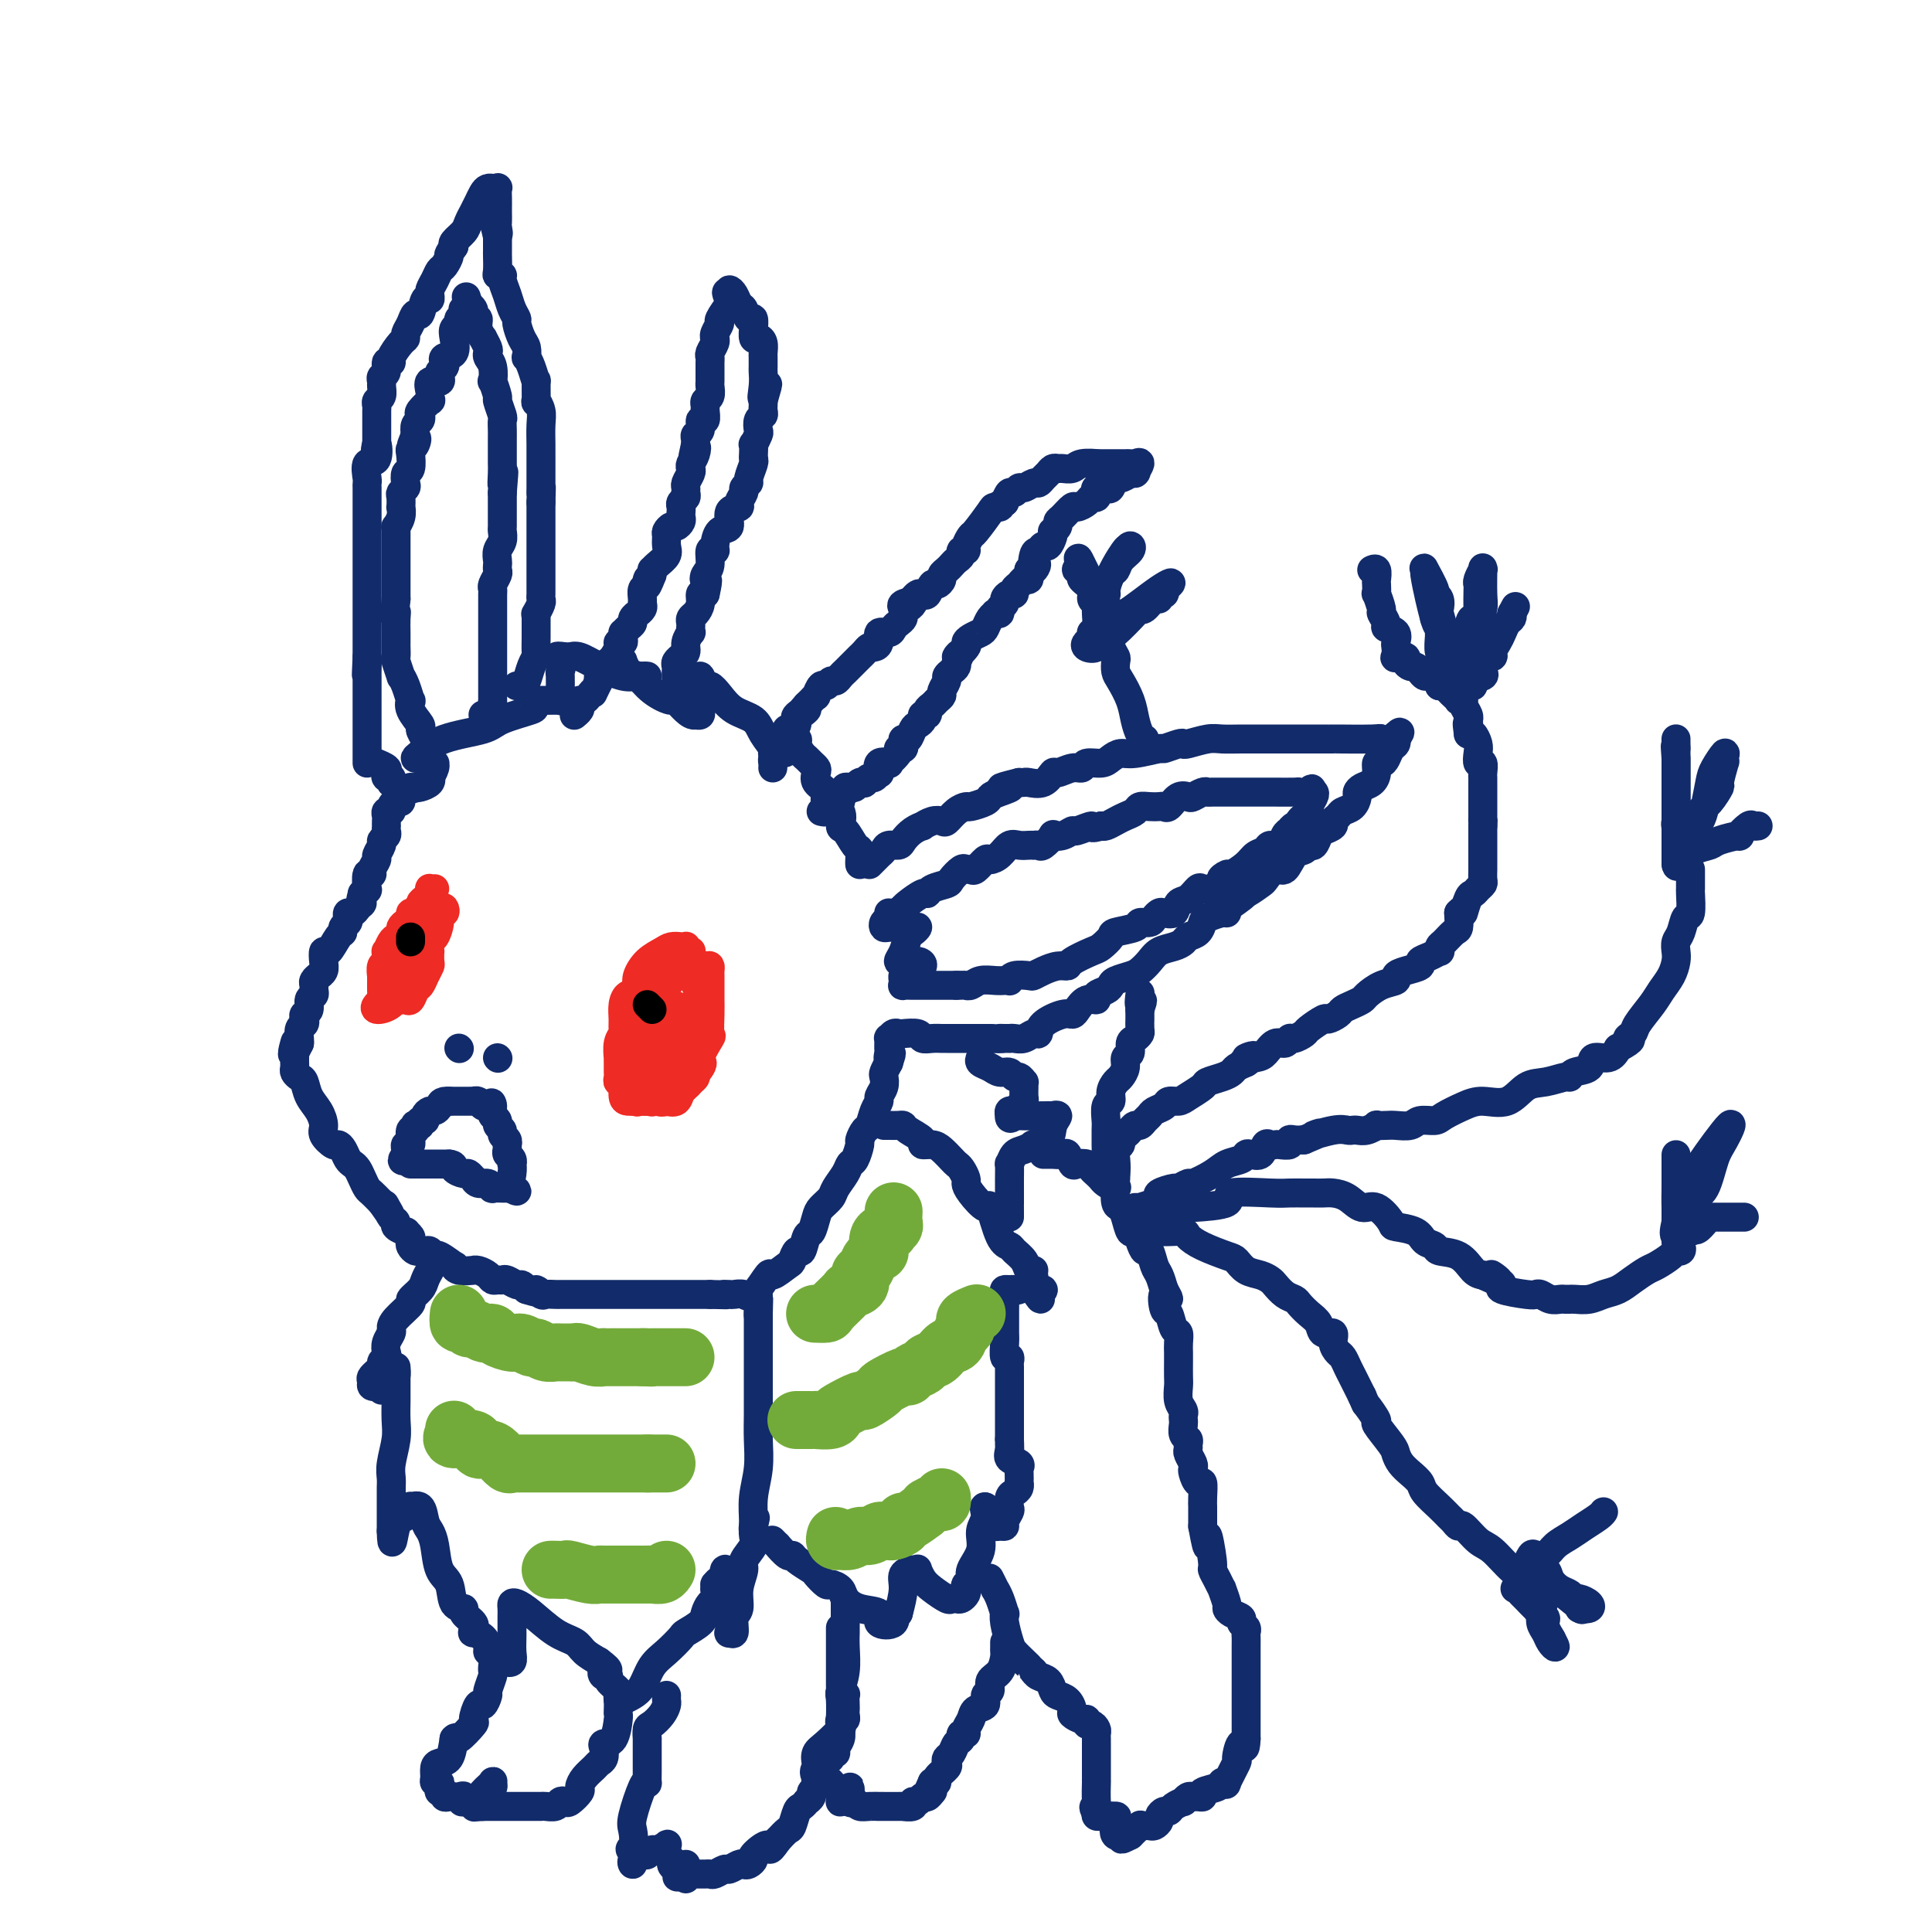 <svg viewBox='0 0 400 400' version='1.1' xmlns='http://www.w3.org/2000/svg' xmlns:xlink='http://www.w3.org/1999/xlink'><g fill='none' stroke='#122B6A' stroke-width='6' stroke-linecap='round' stroke-linejoin='round'><path d='M178,179c-0.017,-0.203 -0.034,-0.406 0,-1c0.034,-0.594 0.117,-1.581 0,-2c-0.117,-0.419 -0.436,-0.272 -1,-1c-0.564,-0.728 -1.375,-2.331 -2,-3c-0.625,-0.669 -1.065,-0.406 -1,-1c0.065,-0.594 0.634,-2.047 0,-3c-0.634,-0.953 -2.470,-1.407 -3,-2c-0.530,-0.593 0.247,-1.325 0,-2c-0.247,-0.675 -1.519,-1.294 -2,-2c-0.481,-0.706 -0.170,-1.497 0,-2c0.170,-0.503 0.199,-0.716 0,-1c-0.199,-0.284 -0.626,-0.640 -1,-1c-0.374,-0.360 -0.696,-0.726 -1,-1c-0.304,-0.274 -0.589,-0.458 -1,-1c-0.411,-0.542 -0.947,-1.444 -1,-2c-0.053,-0.556 0.378,-0.768 0,-1c-0.378,-0.232 -1.563,-0.486 -2,-1c-0.437,-0.514 -0.125,-1.290 0,-1c0.125,0.290 0.062,1.645 0,3'/><path d='M163,154c-0.902,-0.606 -0.157,0.379 0,1c0.157,0.621 -0.274,0.878 -1,1c-0.726,0.122 -1.748,0.108 -2,0c-0.252,-0.108 0.267,-0.311 0,-1c-0.267,-0.689 -1.318,-1.863 -2,-3c-0.682,-1.137 -0.995,-2.236 -2,-3c-1.005,-0.764 -2.704,-1.194 -4,-2c-1.296,-0.806 -2.190,-1.987 -3,-3c-0.810,-1.013 -1.538,-1.858 -2,-2c-0.462,-0.142 -0.660,0.420 -1,0c-0.340,-0.420 -0.823,-1.823 -1,-2c-0.177,-0.177 -0.047,0.870 0,2c0.047,1.130 0.010,2.341 0,3c-0.010,0.659 0.008,0.764 0,1c-0.008,0.236 -0.041,0.602 0,1c0.041,0.398 0.154,0.828 0,1c-0.154,0.172 -0.577,0.086 -1,0'/><path d='M144,148c-1.053,0.539 -3.185,-2.114 -4,-3c-0.815,-0.886 -0.312,-0.005 -1,0c-0.688,0.005 -2.566,-0.868 -4,-2c-1.434,-1.132 -2.422,-2.524 -3,-3c-0.578,-0.476 -0.745,-0.035 -1,0c-0.255,0.035 -0.598,-0.337 -1,-1c-0.402,-0.663 -0.862,-1.617 -1,-2c-0.138,-0.383 0.045,-0.193 0,0c-0.045,0.193 -0.319,0.391 0,1c0.319,0.609 1.231,1.629 2,2c0.769,0.371 1.396,0.094 2,0c0.604,-0.094 1.186,-0.005 1,0c-0.186,0.005 -1.139,-0.076 -2,0c-0.861,0.076 -1.631,0.308 -3,0c-1.369,-0.308 -3.336,-1.155 -5,-2c-1.664,-0.845 -3.025,-1.689 -4,-2c-0.975,-0.311 -1.564,-0.089 -2,0c-0.436,0.089 -0.718,0.044 -1,0'/><path d='M117,136c-2.856,-0.510 -1.497,0.216 -1,1c0.497,0.784 0.132,1.625 0,2c-0.132,0.375 -0.033,0.282 0,1c0.033,0.718 -0.002,2.245 0,3c0.002,0.755 0.040,0.738 0,1c-0.040,0.262 -0.158,0.802 0,1c0.158,0.198 0.592,0.053 0,0c-0.592,-0.053 -2.211,-0.015 -3,0c-0.789,0.015 -0.747,0.007 -1,0c-0.253,-0.007 -0.800,-0.012 -1,0c-0.200,0.012 -0.054,0.042 0,0c0.054,-0.042 0.015,-0.155 0,0c-0.015,0.155 -0.008,0.577 0,1'/><path d='M111,146c-0.672,0.596 0.150,0.587 -1,1c-1.150,0.413 -4.270,1.249 -6,2c-1.730,0.751 -2.068,1.416 -4,2c-1.932,0.584 -5.457,1.085 -8,2c-2.543,0.915 -4.104,2.244 -5,3c-0.896,0.756 -1.126,0.938 -1,1c0.126,0.062 0.608,0.002 1,0c0.392,-0.002 0.695,0.054 1,0c0.305,-0.054 0.614,-0.217 1,0c0.386,0.217 0.849,0.814 1,1c0.151,0.186 -0.010,-0.038 0,0c0.010,0.038 0.192,0.340 0,1c-0.192,0.660 -0.759,1.680 -1,2c-0.241,0.320 -0.157,-0.058 0,0c0.157,0.058 0.389,0.554 0,1c-0.389,0.446 -1.397,0.842 -2,1c-0.603,0.158 -0.802,0.079 -1,0'/><path d='M86,163c-0.802,0.724 -0.806,0.036 -1,0c-0.194,-0.036 -0.578,0.582 -1,1c-0.422,0.418 -0.883,0.638 -1,1c-0.117,0.362 0.108,0.867 0,1c-0.108,0.133 -0.551,-0.105 -1,0c-0.449,0.105 -0.905,0.553 -1,1c-0.095,0.447 0.171,0.894 0,1c-0.171,0.106 -0.778,-0.130 -1,0c-0.222,0.130 -0.060,0.626 0,1c0.060,0.374 0.017,0.625 0,1c-0.017,0.375 -0.009,0.874 0,1c0.009,0.126 0.017,-0.122 0,0c-0.017,0.122 -0.061,0.614 0,1c0.061,0.386 0.228,0.666 0,1c-0.228,0.334 -0.850,0.723 -1,1c-0.150,0.277 0.171,0.443 0,1c-0.171,0.557 -0.834,1.505 -1,2c-0.166,0.495 0.166,0.536 0,1c-0.166,0.464 -0.828,1.349 -1,2c-0.172,0.651 0.147,1.067 0,1c-0.147,-0.067 -0.761,-0.616 -1,0c-0.239,0.616 -0.103,2.397 0,3c0.103,0.603 0.172,0.030 0,0c-0.172,-0.030 -0.586,0.485 -1,1'/><path d='M75,185c-0.880,3.194 -0.078,2.179 0,2c0.078,-0.179 -0.566,0.477 -1,1c-0.434,0.523 -0.656,0.914 -1,1c-0.344,0.086 -0.810,-0.131 -1,0c-0.190,0.131 -0.106,0.610 0,1c0.106,0.390 0.232,0.691 0,1c-0.232,0.309 -0.822,0.628 -1,1c-0.178,0.372 0.057,0.799 0,1c-0.057,0.201 -0.407,0.176 -1,1c-0.593,0.824 -1.431,2.498 -2,3c-0.569,0.502 -0.869,-0.168 -1,0c-0.131,0.168 -0.091,1.172 0,2c0.091,0.828 0.235,1.479 0,2c-0.235,0.521 -0.848,0.913 -1,1c-0.152,0.087 0.156,-0.131 0,0c-0.156,0.131 -0.778,0.611 -1,1c-0.222,0.389 -0.044,0.685 0,1c0.044,0.315 -0.044,0.648 0,1c0.044,0.352 0.222,0.724 0,1c-0.222,0.276 -0.843,0.455 -1,1c-0.157,0.545 0.150,1.454 0,2c-0.150,0.546 -0.758,0.727 -1,1c-0.242,0.273 -0.117,0.637 0,1c0.117,0.363 0.227,0.726 0,1c-0.227,0.274 -0.792,0.458 -1,1c-0.208,0.542 -0.059,1.440 0,2c0.059,0.560 0.030,0.780 0,1'/><path d='M62,216c-2.238,4.748 -1.332,1.117 -1,0c0.332,-1.117 0.089,0.278 0,1c-0.089,0.722 -0.025,0.771 0,1c0.025,0.229 0.010,0.639 0,1c-0.010,0.361 -0.013,0.672 0,1c0.013,0.328 0.044,0.671 0,1c-0.044,0.329 -0.163,0.643 0,1c0.163,0.357 0.608,0.757 1,1c0.392,0.243 0.730,0.330 1,1c0.270,0.670 0.471,1.925 1,3c0.529,1.075 1.384,1.972 2,3c0.616,1.028 0.991,2.186 1,3c0.009,0.814 -0.348,1.282 0,2c0.348,0.718 1.403,1.684 2,2c0.597,0.316 0.737,-0.018 1,0c0.263,0.018 0.648,0.389 1,1c0.352,0.611 0.672,1.463 1,2c0.328,0.537 0.665,0.759 1,1c0.335,0.241 0.670,0.501 1,1c0.330,0.499 0.655,1.237 1,2c0.345,0.763 0.708,1.552 1,2c0.292,0.448 0.512,0.557 1,1c0.488,0.443 1.244,1.222 2,2'/><path d='M79,249c3.022,4.432 1.578,2.013 1,1c-0.578,-1.013 -0.291,-0.621 0,0c0.291,0.621 0.585,1.472 1,2c0.415,0.528 0.952,0.733 1,1c0.048,0.267 -0.393,0.596 0,1c0.393,0.404 1.621,0.881 2,1c0.379,0.119 -0.092,-0.122 0,0c0.092,0.122 0.746,0.607 1,1c0.254,0.393 0.110,0.694 0,1c-0.110,0.306 -0.184,0.617 0,1c0.184,0.383 0.627,0.839 1,1c0.373,0.161 0.675,0.027 1,0c0.325,-0.027 0.673,0.053 1,0c0.327,-0.053 0.634,-0.240 1,0c0.366,0.240 0.792,0.905 1,1c0.208,0.095 0.197,-0.381 1,0c0.803,0.381 2.421,1.619 3,2c0.579,0.381 0.119,-0.095 0,0c-0.119,0.095 0.104,0.760 1,1c0.896,0.240 2.463,0.054 3,0c0.537,-0.054 0.042,0.024 0,0c-0.042,-0.024 0.370,-0.150 1,0c0.630,0.150 1.477,0.575 2,1c0.523,0.425 0.721,0.850 1,1c0.279,0.150 0.638,0.025 1,0c0.362,-0.025 0.727,0.048 1,0c0.273,-0.048 0.455,-0.219 1,0c0.545,0.219 1.455,0.828 2,1c0.545,0.172 0.727,-0.094 1,0c0.273,0.094 0.636,0.547 1,1'/><path d='M109,267c4.114,1.332 2.399,0.161 2,0c-0.399,-0.161 0.519,0.689 1,1c0.481,0.311 0.524,0.083 1,0c0.476,-0.083 1.384,-0.022 2,0c0.616,0.022 0.938,0.006 1,0c0.062,-0.006 -0.138,-0.002 0,0c0.138,0.002 0.613,0.000 1,0c0.387,-0.000 0.685,-0.000 1,0c0.315,0.000 0.648,0.000 1,0c0.352,-0.000 0.725,-0.000 1,0c0.275,0.000 0.454,0.000 1,0c0.546,-0.000 1.459,-0.000 2,0c0.541,0.000 0.708,0.000 1,0c0.292,-0.000 0.708,-0.000 1,0c0.292,0.000 0.458,0.000 1,0c0.542,-0.000 1.458,-0.000 2,0c0.542,0.000 0.710,0.000 1,0c0.290,-0.000 0.700,-0.000 1,0c0.300,0.000 0.488,0.000 1,0c0.512,-0.000 1.346,-0.000 2,0c0.654,0.000 1.128,0.000 1,0c-0.128,-0.000 -0.858,-0.000 0,0c0.858,0.000 3.303,0.000 4,0c0.697,-0.000 -0.353,-0.000 0,0c0.353,0.000 2.108,0.000 3,0c0.892,-0.000 0.919,-0.000 1,0c0.081,0.000 0.214,0.000 1,0c0.786,-0.000 2.225,-0.000 3,0c0.775,0.000 0.888,0.000 1,0'/><path d='M147,268c6.506,0.156 3.772,0.046 3,0c-0.772,-0.046 0.417,-0.028 1,0c0.583,0.028 0.560,0.066 1,0c0.440,-0.066 1.344,-0.235 2,0c0.656,0.235 1.065,0.874 2,0c0.935,-0.874 2.397,-3.262 3,-4c0.603,-0.738 0.347,0.173 1,0c0.653,-0.173 2.217,-1.430 3,-2c0.783,-0.570 0.787,-0.451 1,-1c0.213,-0.549 0.635,-1.764 1,-2c0.365,-0.236 0.674,0.509 1,0c0.326,-0.509 0.669,-2.272 1,-3c0.331,-0.728 0.651,-0.421 1,-1c0.349,-0.579 0.727,-2.045 1,-3c0.273,-0.955 0.440,-1.398 1,-2c0.560,-0.602 1.512,-1.364 2,-2c0.488,-0.636 0.513,-1.148 1,-2c0.487,-0.852 1.436,-2.044 2,-3c0.564,-0.956 0.743,-1.675 1,-2c0.257,-0.325 0.594,-0.256 1,-1c0.406,-0.744 0.882,-2.300 1,-3c0.118,-0.700 -0.122,-0.545 0,-1c0.122,-0.455 0.606,-1.522 1,-2c0.394,-0.478 0.698,-0.368 1,-1c0.302,-0.632 0.603,-2.004 1,-3c0.397,-0.996 0.890,-1.614 1,-2c0.110,-0.386 -0.164,-0.540 0,-1c0.164,-0.460 0.766,-1.226 1,-2c0.234,-0.774 0.102,-1.554 0,-2c-0.102,-0.446 -0.172,-0.556 0,-1c0.172,-0.444 0.586,-1.222 1,-2'/><path d='M184,220c1.083,-3.267 0.289,-1.435 0,-1c-0.289,0.435 -0.075,-0.528 0,-1c0.075,-0.472 0.009,-0.452 0,-1c-0.009,-0.548 0.037,-1.663 0,-2c-0.037,-0.337 -0.157,0.105 0,0c0.157,-0.105 0.590,-0.756 1,-1c0.410,-0.244 0.795,-0.079 1,0c0.205,0.079 0.230,0.074 1,0c0.770,-0.074 2.285,-0.216 3,0c0.715,0.216 0.629,0.790 1,1c0.371,0.210 1.199,0.056 2,0c0.801,-0.056 1.576,-0.015 2,0c0.424,0.015 0.498,0.004 1,0c0.502,-0.004 1.434,-0.001 2,0c0.566,0.001 0.768,0.000 1,0c0.232,-0.000 0.495,-0.000 1,0c0.505,0.000 1.251,0.000 2,0c0.749,-0.000 1.500,-0.000 2,0c0.500,0.000 0.750,0.000 1,0'/><path d='M205,215c3.503,0.155 2.261,0.041 2,0c-0.261,-0.041 0.458,-0.010 1,0c0.542,0.010 0.908,-0.002 1,0c0.092,0.002 -0.091,0.016 0,0c0.091,-0.016 0.455,-0.062 1,0c0.545,0.062 1.269,0.233 2,0c0.731,-0.233 1.467,-0.871 2,-1c0.533,-0.129 0.863,0.251 1,0c0.137,-0.251 0.081,-1.133 1,-2c0.919,-0.867 2.815,-1.720 4,-2c1.185,-0.280 1.661,0.013 2,0c0.339,-0.013 0.542,-0.332 1,-1c0.458,-0.668 1.170,-1.685 2,-2c0.830,-0.315 1.779,0.070 2,0c0.221,-0.070 -0.285,-0.596 0,-1c0.285,-0.404 1.360,-0.685 2,-1c0.640,-0.315 0.843,-0.665 1,-1c0.157,-0.335 0.268,-0.657 1,-1c0.732,-0.343 2.086,-0.708 3,-1c0.914,-0.292 1.386,-0.512 2,-1c0.614,-0.488 1.368,-1.244 2,-2c0.632,-0.756 1.143,-1.511 2,-2c0.857,-0.489 2.061,-0.712 3,-1c0.939,-0.288 1.611,-0.640 2,-1c0.389,-0.360 0.493,-0.727 1,-1c0.507,-0.273 1.418,-0.451 2,-1c0.582,-0.549 0.836,-1.470 1,-2c0.164,-0.530 0.240,-0.668 1,-1c0.760,-0.332 2.205,-0.859 3,-1c0.795,-0.141 0.942,0.102 1,0c0.058,-0.102 0.029,-0.551 0,-1'/><path d='M254,188c6.411,-4.445 2.939,-2.558 2,-2c-0.939,0.558 0.654,-0.212 2,-1c1.346,-0.788 2.443,-1.595 3,-2c0.557,-0.405 0.573,-0.409 1,-1c0.427,-0.591 1.266,-1.770 2,-2c0.734,-0.230 1.362,0.490 2,0c0.638,-0.490 1.284,-2.191 2,-3c0.716,-0.809 1.500,-0.728 2,-1c0.500,-0.272 0.716,-0.899 1,-1c0.284,-0.101 0.635,0.324 1,0c0.365,-0.324 0.742,-1.396 1,-2c0.258,-0.604 0.397,-0.739 1,-1c0.603,-0.261 1.671,-0.646 2,-1c0.329,-0.354 -0.080,-0.676 0,-1c0.080,-0.324 0.648,-0.650 1,-1c0.352,-0.350 0.489,-0.724 1,-1c0.511,-0.276 1.397,-0.455 2,-1c0.603,-0.545 0.922,-1.458 1,-2c0.078,-0.542 -0.085,-0.713 0,-1c0.085,-0.287 0.418,-0.689 1,-1c0.582,-0.311 1.413,-0.530 2,-1c0.587,-0.470 0.931,-1.190 1,-2c0.069,-0.810 -0.135,-1.708 0,-2c0.135,-0.292 0.611,0.023 1,0c0.389,-0.023 0.693,-0.385 1,-1c0.307,-0.615 0.618,-1.485 1,-2c0.382,-0.515 0.833,-0.677 1,-1c0.167,-0.323 0.048,-0.807 0,-1c-0.048,-0.193 -0.024,-0.097 0,0'/><path d='M289,153c1.904,-2.785 0.163,-0.746 -1,0c-1.163,0.746 -1.748,0.200 -2,0c-0.252,-0.200 -0.170,-0.054 -2,0c-1.830,0.054 -5.572,0.014 -7,0c-1.428,-0.014 -0.541,-0.004 -1,0c-0.459,0.004 -2.264,0.001 -4,0c-1.736,-0.001 -3.403,0.000 -5,0c-1.597,-0.000 -3.125,-0.001 -4,0c-0.875,0.001 -1.096,0.004 -2,0c-0.904,-0.004 -2.491,-0.015 -4,0c-1.509,0.015 -2.941,0.055 -4,0c-1.059,-0.055 -1.745,-0.207 -3,0c-1.255,0.207 -3.078,0.772 -4,1c-0.922,0.228 -0.943,0.118 -1,0c-0.057,-0.118 -0.151,-0.242 -1,0c-0.849,0.242 -2.454,0.852 -3,1c-0.546,0.148 -0.032,-0.167 -1,0c-0.968,0.167 -3.419,0.814 -5,1c-1.581,0.186 -2.293,-0.090 -3,0c-0.707,0.090 -1.410,0.545 -2,1c-0.590,0.455 -1.069,0.911 -2,1c-0.931,0.089 -2.315,-0.188 -3,0c-0.685,0.188 -0.672,0.843 -1,1c-0.328,0.157 -0.999,-0.182 -2,0c-1.001,0.182 -2.334,0.886 -3,1c-0.666,0.114 -0.665,-0.362 -1,0c-0.335,0.362 -1.007,1.561 -2,2c-0.993,0.439 -2.306,0.118 -3,0c-0.694,-0.118 -0.770,-0.034 -1,0c-0.230,0.034 -0.615,0.017 -1,0'/><path d='M211,162c-6.396,1.571 -2.887,0.999 -2,1c0.887,0.001 -0.847,0.574 -2,1c-1.153,0.426 -1.726,0.704 -2,1c-0.274,0.296 -0.248,0.609 -1,1c-0.752,0.391 -2.281,0.862 -3,1c-0.719,0.138 -0.629,-0.055 -1,0c-0.371,0.055 -1.204,0.358 -2,1c-0.796,0.642 -1.557,1.621 -2,2c-0.443,0.379 -0.569,0.156 -1,0c-0.431,-0.156 -1.166,-0.246 -2,0c-0.834,0.246 -1.766,0.826 -2,1c-0.234,0.174 0.232,-0.059 0,0c-0.232,0.059 -1.161,0.411 -2,1c-0.839,0.589 -1.588,1.416 -2,2c-0.412,0.584 -0.488,0.926 -1,1c-0.512,0.074 -1.460,-0.121 -2,0c-0.540,0.121 -0.670,0.558 -1,1c-0.330,0.442 -0.859,0.889 -1,1c-0.141,0.111 0.107,-0.115 0,0c-0.107,0.115 -0.567,0.569 -1,1c-0.433,0.431 -0.838,0.837 -1,1c-0.162,0.163 -0.081,0.081 0,0'/><path d='M107,142c0.332,0.038 0.663,0.076 1,0c0.337,-0.076 0.679,-0.265 1,-1c0.321,-0.735 0.622,-2.014 1,-3c0.378,-0.986 0.833,-1.678 1,-2c0.167,-0.322 0.045,-0.275 0,-1c-0.045,-0.725 -0.012,-2.223 0,-3c0.012,-0.777 0.002,-0.833 0,-1c-0.002,-0.167 0.003,-0.444 0,-1c-0.003,-0.556 -0.015,-1.392 0,-2c0.015,-0.608 0.057,-0.989 0,-1c-0.057,-0.011 -0.211,0.349 0,0c0.211,-0.349 0.789,-1.405 1,-2c0.211,-0.595 0.057,-0.728 0,-1c-0.057,-0.272 -0.015,-0.684 0,-1c0.015,-0.316 0.004,-0.536 0,-1c-0.004,-0.464 -0.001,-1.170 0,-2c0.001,-0.830 0.000,-1.782 0,-2c-0.000,-0.218 -0.000,0.298 0,0c0.000,-0.298 0.000,-1.412 0,-2c-0.000,-0.588 -0.000,-0.651 0,-1c0.000,-0.349 0.000,-0.982 0,-2c-0.000,-1.018 -0.000,-2.419 0,-3c0.000,-0.581 0.000,-0.341 0,-1c-0.000,-0.659 -0.000,-2.216 0,-3c0.000,-0.784 0.000,-0.795 0,-1c-0.000,-0.205 -0.000,-0.602 0,-1'/><path d='M112,104c0.155,-5.207 0.041,-2.724 0,-2c-0.041,0.724 -0.011,-0.310 0,-1c0.011,-0.690 0.003,-1.037 0,-2c-0.003,-0.963 -0.001,-2.544 0,-3c0.001,-0.456 0.001,0.212 0,0c-0.001,-0.212 -0.004,-1.305 0,-2c0.004,-0.695 0.015,-0.991 0,-2c-0.015,-1.009 -0.057,-2.731 0,-4c0.057,-1.269 0.212,-2.085 0,-3c-0.212,-0.915 -0.792,-1.929 -1,-2c-0.208,-0.071 -0.045,0.800 0,0c0.045,-0.800 -0.026,-3.270 0,-4c0.026,-0.730 0.151,0.282 0,0c-0.151,-0.282 -0.579,-1.856 -1,-3c-0.421,-1.144 -0.835,-1.858 -1,-2c-0.165,-0.142 -0.082,0.289 0,0c0.082,-0.289 0.162,-1.298 0,-2c-0.162,-0.702 -0.568,-1.097 -1,-2c-0.432,-0.903 -0.890,-2.315 -1,-3c-0.110,-0.685 0.129,-0.643 0,-1c-0.129,-0.357 -0.627,-1.115 -1,-2c-0.373,-0.885 -0.622,-1.898 -1,-3c-0.378,-1.102 -0.886,-2.292 -1,-3c-0.114,-0.708 0.166,-0.935 0,-1c-0.166,-0.065 -0.776,0.033 -1,0c-0.224,-0.033 -0.060,-0.197 0,-1c0.060,-0.803 0.016,-2.246 0,-3c-0.016,-0.754 -0.004,-0.818 0,-1c0.004,-0.182 0.001,-0.480 0,-1c-0.001,-0.520 -0.001,-1.260 0,-2'/><path d='M103,49c-1.392,-5.743 -0.373,-2.101 0,-1c0.373,1.101 0.100,-0.337 0,-1c-0.100,-0.663 -0.027,-0.549 0,-1c0.027,-0.451 0.008,-1.466 0,-2c-0.008,-0.534 -0.006,-0.588 0,-1c0.006,-0.412 0.017,-1.182 0,-2c-0.017,-0.818 -0.060,-1.684 0,-2c0.060,-0.316 0.223,-0.082 0,0c-0.223,0.082 -0.833,0.013 -1,0c-0.167,-0.013 0.109,0.029 0,0c-0.109,-0.029 -0.603,-0.129 -1,0c-0.397,0.129 -0.698,0.485 -1,1c-0.302,0.515 -0.604,1.187 -1,2c-0.396,0.813 -0.884,1.766 -1,2c-0.116,0.234 0.140,-0.249 0,0c-0.140,0.249 -0.677,1.232 -1,2c-0.323,0.768 -0.433,1.322 -1,2c-0.567,0.678 -1.591,1.479 -2,2c-0.409,0.521 -0.205,0.760 0,1'/><path d='M94,51c-1.571,2.198 -0.999,1.691 -1,2c-0.001,0.309 -0.575,1.432 -1,2c-0.425,0.568 -0.703,0.582 -1,1c-0.297,0.418 -0.615,1.241 -1,2c-0.385,0.759 -0.838,1.454 -1,2c-0.162,0.546 -0.032,0.943 0,1c0.032,0.057 -0.033,-0.225 0,0c0.033,0.225 0.164,0.956 0,1c-0.164,0.044 -0.622,-0.598 -1,0c-0.378,0.598 -0.675,2.437 -1,3c-0.325,0.563 -0.677,-0.149 -1,0c-0.323,0.149 -0.616,1.160 -1,2c-0.384,0.840 -0.858,1.507 -1,2c-0.142,0.493 0.049,0.810 0,1c-0.049,0.190 -0.338,0.254 -1,1c-0.662,0.746 -1.698,2.175 -2,3c-0.302,0.825 0.129,1.047 0,1c-0.129,-0.047 -0.820,-0.365 -1,0c-0.180,0.365 0.149,1.411 0,2c-0.149,0.589 -0.776,0.721 -1,1c-0.224,0.279 -0.046,0.705 0,1c0.046,0.295 -0.040,0.459 0,1c0.040,0.541 0.207,1.460 0,2c-0.207,0.540 -0.787,0.702 -1,1c-0.213,0.298 -0.057,0.730 0,1c0.057,0.270 0.015,0.376 0,1c-0.015,0.624 -0.004,1.765 0,2c0.004,0.235 0.001,-0.437 0,0c-0.001,0.437 -0.000,1.982 0,3c0.000,1.018 0.000,1.509 0,2'/><path d='M78,92c-0.497,2.607 -0.238,0.124 0,0c0.238,-0.124 0.456,2.113 0,3c-0.456,0.887 -1.586,0.426 -2,1c-0.414,0.574 -0.111,2.184 0,3c0.111,0.816 0.030,0.838 0,1c-0.030,0.162 -0.008,0.463 0,1c0.008,0.537 0.002,1.310 0,2c-0.002,0.690 -0.001,1.297 0,2c0.001,0.703 0.000,1.502 0,2c-0.000,0.498 -0.000,0.697 0,1c0.000,0.303 0.000,0.711 0,1c-0.000,0.289 -0.000,0.457 0,1c0.000,0.543 0.000,1.459 0,2c-0.000,0.541 -0.000,0.708 0,1c0.000,0.292 0.000,0.710 0,1c-0.000,0.290 -0.000,0.453 0,1c0.000,0.547 0.000,1.479 0,2c-0.000,0.521 -0.000,0.630 0,1c0.000,0.370 0.000,1.002 0,2c-0.000,0.998 -0.000,2.361 0,3c0.000,0.639 0.000,0.552 0,1c-0.000,0.448 -0.000,1.429 0,2c0.000,0.571 0.000,0.731 0,1c-0.000,0.269 -0.000,0.649 0,1c0.000,0.351 0.000,0.675 0,1c-0.000,0.325 -0.000,0.650 0,1c0.000,0.350 0.000,0.724 0,1c-0.000,0.276 -0.000,0.456 0,1c0.000,0.544 0.000,1.454 0,2c-0.000,0.546 -0.000,0.727 0,1c0.000,0.273 0.000,0.636 0,1'/><path d='M76,136c-0.309,6.922 -0.083,2.225 0,1c0.083,-1.225 0.022,1.020 0,2c-0.022,0.980 -0.006,0.695 0,1c0.006,0.305 0.002,1.199 0,2c-0.002,0.801 -0.000,1.508 0,2c0.000,0.492 0.000,0.770 0,1c-0.000,0.230 -0.000,0.414 0,1c0.000,0.586 0.000,1.574 0,2c-0.000,0.426 -0.000,0.289 0,1c0.000,0.711 0.000,2.271 0,3c-0.000,0.729 -0.000,0.626 0,1c0.000,0.374 0.000,1.224 0,2c-0.000,0.776 -0.000,1.478 0,2c0.000,0.522 0.000,0.863 0,1c-0.000,0.137 -0.000,0.068 0,0'/></g>
<g fill='none' stroke='#EE2B24' stroke-width='6' stroke-linecap='round' stroke-linejoin='round'><path d='M90,184c-0.417,0.024 -0.834,0.048 -1,0c-0.166,-0.048 -0.082,-0.168 0,0c0.082,0.168 0.163,0.623 0,1c-0.163,0.377 -0.569,0.675 -1,1c-0.431,0.325 -0.885,0.679 -1,1c-0.115,0.321 0.110,0.611 0,1c-0.110,0.389 -0.555,0.877 -1,1c-0.445,0.123 -0.890,-0.121 -1,0c-0.110,0.121 0.115,0.606 0,1c-0.115,0.394 -0.570,0.697 -1,1c-0.430,0.303 -0.836,0.605 -1,1c-0.164,0.395 -0.086,0.885 0,1c0.086,0.115 0.180,-0.143 0,0c-0.180,0.143 -0.636,0.686 -1,1c-0.364,0.314 -0.637,0.397 -1,1c-0.363,0.603 -0.815,1.725 -1,2c-0.185,0.275 -0.102,-0.296 0,0c0.102,0.296 0.224,1.459 0,2c-0.224,0.541 -0.792,0.460 -1,1c-0.208,0.540 -0.056,1.703 0,2c0.056,0.297 0.014,-0.270 0,0c-0.014,0.270 -0.001,1.379 0,2c0.001,0.621 -0.010,0.754 0,1c0.010,0.246 0.041,0.605 0,1c-0.041,0.395 -0.155,0.827 0,1c0.155,0.173 0.577,0.086 1,0'/><path d='M80,207c0.405,1.545 1.418,0.407 2,0c0.582,-0.407 0.733,-0.083 1,0c0.267,0.083 0.649,-0.074 1,0c0.351,0.074 0.672,0.381 1,0c0.328,-0.381 0.662,-1.449 1,-2c0.338,-0.551 0.679,-0.587 1,-1c0.321,-0.413 0.622,-1.205 1,-2c0.378,-0.795 0.833,-1.593 1,-2c0.167,-0.407 0.048,-0.422 0,-1c-0.048,-0.578 -0.023,-1.719 0,-2c0.023,-0.281 0.044,0.299 0,0c-0.044,-0.299 -0.152,-1.477 0,-2c0.152,-0.523 0.563,-0.393 1,-1c0.437,-0.607 0.900,-1.953 1,-3c0.100,-1.047 -0.161,-1.796 0,-2c0.161,-0.204 0.745,0.137 1,0c0.255,-0.137 0.182,-0.753 0,-1c-0.182,-0.247 -0.471,-0.124 -1,0c-0.529,0.124 -1.296,0.250 -2,1c-0.704,0.750 -1.343,2.125 -2,3c-0.657,0.875 -1.330,1.250 -2,2c-0.670,0.750 -1.335,1.875 -2,3'/><path d='M83,197c-1.494,2.258 -0.729,3.403 -1,4c-0.271,0.597 -1.578,0.648 -2,1c-0.422,0.352 0.040,1.007 0,2c-0.040,0.993 -0.582,2.323 -1,3c-0.418,0.677 -0.710,0.700 -1,1c-0.290,0.300 -0.576,0.875 0,1c0.576,0.125 2.015,-0.202 3,-1c0.985,-0.798 1.518,-2.067 2,-3c0.482,-0.933 0.914,-1.531 1,-2c0.086,-0.469 -0.173,-0.810 0,-1c0.173,-0.190 0.778,-0.231 1,-1c0.222,-0.769 0.059,-2.268 0,-3c-0.059,-0.732 -0.016,-0.697 0,-1c0.016,-0.303 0.005,-0.944 0,-1c-0.005,-0.056 -0.002,0.472 0,1'/><path d='M85,197c1.000,-1.667 0.500,-0.833 0,0'/><path d='M140,202c-0.303,0.333 -0.606,0.665 -1,1c-0.394,0.335 -0.880,0.671 -1,1c-0.120,0.329 0.127,0.651 0,1c-0.127,0.349 -0.626,0.726 -1,1c-0.374,0.274 -0.621,0.444 -1,1c-0.379,0.556 -0.890,1.497 -1,2c-0.110,0.503 0.181,0.568 0,1c-0.181,0.432 -0.833,1.233 -1,2c-0.167,0.767 0.151,1.502 0,2c-0.151,0.498 -0.773,0.758 -1,1c-0.227,0.242 -0.061,0.464 0,1c0.061,0.536 0.017,1.386 0,2c-0.017,0.614 -0.008,0.994 0,1c0.008,0.006 0.016,-0.361 0,0c-0.016,0.361 -0.057,1.449 0,2c0.057,0.551 0.211,0.564 0,1c-0.211,0.436 -0.785,1.294 -1,2c-0.215,0.706 -0.069,1.261 0,2c0.069,0.739 0.060,1.662 0,2c-0.060,0.338 -0.171,0.091 0,0c0.171,-0.091 0.623,-0.024 1,0c0.377,0.024 0.679,0.007 1,0c0.321,-0.007 0.660,-0.003 1,0'/><path d='M135,228c0.614,-0.029 0.651,-0.102 1,0c0.349,0.102 1.012,0.378 2,0c0.988,-0.378 2.302,-1.411 3,-2c0.698,-0.589 0.779,-0.735 1,-1c0.221,-0.265 0.581,-0.650 1,-1c0.419,-0.350 0.897,-0.666 1,-1c0.103,-0.334 -0.169,-0.688 0,-1c0.169,-0.312 0.777,-0.582 1,-1c0.223,-0.418 0.060,-0.982 0,-2c-0.060,-1.018 -0.017,-2.488 0,-3c0.017,-0.512 0.006,-0.064 0,-1c-0.006,-0.936 -0.009,-3.255 0,-4c0.009,-0.745 0.031,0.086 0,0c-0.031,-0.086 -0.113,-1.087 0,-2c0.113,-0.913 0.422,-1.737 0,-3c-0.422,-1.263 -1.576,-2.966 -2,-4c-0.424,-1.034 -0.117,-1.400 0,-2c0.117,-0.600 0.045,-1.432 0,-2c-0.045,-0.568 -0.064,-0.870 0,-1c0.064,-0.130 0.211,-0.087 0,0c-0.211,0.087 -0.781,0.219 -1,0c-0.219,-0.219 -0.088,-0.788 0,-1c0.088,-0.212 0.134,-0.066 0,0c-0.134,0.066 -0.446,0.052 -1,0c-0.554,-0.052 -1.350,-0.141 -2,0c-0.650,0.141 -1.154,0.512 -2,1c-0.846,0.488 -2.036,1.093 -3,2c-0.964,0.907 -1.704,2.116 -2,3c-0.296,0.884 -0.148,1.442 0,2'/><path d='M132,204c-1.574,1.712 -1.011,1.993 -1,2c0.011,0.007 -0.532,-0.258 -1,0c-0.468,0.258 -0.861,1.040 -1,2c-0.139,0.960 -0.023,2.097 0,3c0.023,0.903 -0.046,1.572 0,2c0.046,0.428 0.209,0.614 0,1c-0.209,0.386 -0.788,0.972 -1,2c-0.212,1.028 -0.057,2.499 0,3c0.057,0.501 0.014,0.034 0,0c-0.014,-0.034 0.000,0.366 0,1c-0.000,0.634 -0.015,1.501 0,2c0.015,0.499 0.059,0.631 0,1c-0.059,0.369 -0.223,0.974 0,1c0.223,0.026 0.832,-0.529 1,0c0.168,0.529 -0.105,2.142 0,3c0.105,0.858 0.588,0.962 1,1c0.412,0.038 0.753,0.010 1,0c0.247,-0.010 0.399,-0.003 1,0c0.601,0.003 1.652,0.000 2,0c0.348,-0.000 -0.005,0.002 0,0c0.005,-0.002 0.368,-0.007 1,0c0.632,0.007 1.531,0.027 2,0c0.469,-0.027 0.506,-0.100 1,0c0.494,0.100 1.445,0.372 2,0c0.555,-0.372 0.716,-1.388 1,-2c0.284,-0.612 0.692,-0.819 1,-1c0.308,-0.181 0.517,-0.338 1,-1c0.483,-0.662 1.242,-1.831 2,-3'/><path d='M145,221c0.962,-1.295 -0.135,-1.033 0,-2c0.135,-0.967 1.500,-3.164 2,-4c0.500,-0.836 0.134,-0.312 0,-1c-0.134,-0.688 -0.036,-2.590 0,-4c0.036,-1.410 0.010,-2.329 0,-3c-0.010,-0.671 -0.005,-1.094 0,-2c0.005,-0.906 0.009,-2.295 0,-3c-0.009,-0.705 -0.030,-0.724 0,-1c0.030,-0.276 0.112,-0.807 0,-1c-0.112,-0.193 -0.419,-0.048 -1,0c-0.581,0.048 -1.437,-0.000 -2,0c-0.563,0.000 -0.832,0.050 -1,0c-0.168,-0.050 -0.234,-0.199 -1,0c-0.766,0.199 -2.234,0.747 -3,1c-0.766,0.253 -0.832,0.210 -1,1c-0.168,0.790 -0.437,2.413 -1,3c-0.563,0.587 -1.419,0.137 -2,1c-0.581,0.863 -0.888,3.038 -1,4c-0.112,0.962 -0.030,0.709 0,1c0.030,0.291 0.007,1.124 0,2c-0.007,0.876 -0.000,1.794 0,2c0.000,0.206 -0.007,-0.299 0,0c0.007,0.299 0.030,1.403 0,2c-0.030,0.597 -0.111,0.686 0,1c0.111,0.314 0.415,0.854 1,1c0.585,0.146 1.453,-0.101 2,0c0.547,0.101 0.774,0.551 1,1'/><path d='M138,220c0.566,0.467 -0.020,0.133 0,0c0.020,-0.133 0.646,-0.065 1,0c0.354,0.065 0.434,0.126 1,0c0.566,-0.126 1.616,-0.439 2,-1c0.384,-0.561 0.102,-1.369 0,-2c-0.102,-0.631 -0.024,-1.086 0,-2c0.024,-0.914 -0.004,-2.289 0,-3c0.004,-0.711 0.041,-0.760 0,-1c-0.041,-0.240 -0.161,-0.673 0,-1c0.161,-0.327 0.603,-0.548 0,-1c-0.603,-0.452 -2.253,-1.135 -3,0c-0.747,1.135 -0.592,4.087 -1,6c-0.408,1.913 -1.378,2.786 -2,4c-0.622,1.214 -0.897,2.769 -1,4c-0.103,1.231 -0.036,2.139 0,3c0.036,0.861 0.041,1.674 0,2c-0.041,0.326 -0.126,0.165 0,0c0.126,-0.165 0.465,-0.333 1,-1c0.535,-0.667 1.268,-1.834 2,-3'/><path d='M138,224c0.691,-1.302 0.918,-3.559 1,-5c0.082,-1.441 0.019,-2.068 0,-3c-0.019,-0.932 0.006,-2.171 0,-3c-0.006,-0.829 -0.044,-1.249 0,-2c0.044,-0.751 0.170,-1.834 0,-2c-0.170,-0.166 -0.636,0.584 -1,2c-0.364,1.416 -0.627,3.496 -1,5c-0.373,1.504 -0.856,2.432 -1,4c-0.144,1.568 0.053,3.777 0,5c-0.053,1.223 -0.354,1.458 0,1c0.354,-0.458 1.363,-1.611 2,-3c0.637,-1.389 0.903,-3.013 1,-4c0.097,-0.987 0.026,-1.337 0,-2c-0.026,-0.663 -0.007,-1.640 0,-2c0.007,-0.360 0.002,-0.103 0,0c-0.002,0.103 -0.001,0.051 0,0'/></g>
<g fill='none' stroke='#000000' stroke-width='6' stroke-linecap='round' stroke-linejoin='round'><path d='M85,195c0.000,-0.417 0.000,-0.833 0,-1c0.000,-0.167 0.000,-0.083 0,0'/><path d='M134,208c0.417,0.417 0.833,0.833 1,1c0.167,0.167 0.083,0.083 0,0'/></g>
<g fill='none' stroke='#122B6A' stroke-width='6' stroke-linecap='round' stroke-linejoin='round'><path d='M89,263c-0.376,0.677 -0.752,1.354 -1,2c-0.248,0.646 -0.368,1.262 -1,2c-0.632,0.738 -1.776,1.597 -2,2c-0.224,0.403 0.472,0.348 0,1c-0.472,0.652 -2.113,2.010 -3,3c-0.887,0.990 -1.021,1.613 -1,2c0.021,0.387 0.198,0.538 0,1c-0.198,0.462 -0.769,1.236 -1,2c-0.231,0.764 -0.122,1.518 0,2c0.122,0.482 0.257,0.692 0,1c-0.257,0.308 -0.908,0.713 -1,1c-0.092,0.287 0.373,0.455 0,1c-0.373,0.545 -1.585,1.466 -2,2c-0.415,0.534 -0.035,0.682 0,1c0.035,0.318 -0.276,0.805 0,1c0.276,0.195 1.138,0.097 2,0'/><path d='M79,287c-0.226,1.998 0.710,-0.009 1,-1c0.290,-0.991 -0.066,-0.968 0,-1c0.066,-0.032 0.554,-0.119 1,0c0.446,0.119 0.852,0.442 1,0c0.148,-0.442 0.039,-1.651 0,-2c-0.039,-0.349 -0.010,0.162 0,1c0.010,0.838 -0.001,2.002 0,3c0.001,0.998 0.014,1.828 0,3c-0.014,1.172 -0.056,2.684 0,4c0.056,1.316 0.211,2.437 0,4c-0.211,1.563 -0.789,3.570 -1,5c-0.211,1.430 -0.057,2.284 0,3c0.057,0.716 0.015,1.295 0,2c-0.015,0.705 -0.004,1.538 0,2c0.004,0.462 0.001,0.554 0,1c-0.001,0.446 -0.000,1.247 0,2c0.000,0.753 0.000,1.460 0,2c-0.000,0.540 -0.000,0.915 0,1c0.000,0.085 0.000,-0.118 0,0c-0.000,0.118 -0.000,0.559 0,1'/><path d='M81,317c0.123,4.812 0.432,0.842 1,-1c0.568,-1.842 1.395,-1.556 2,-2c0.605,-0.444 0.988,-1.620 1,-2c0.012,-0.380 -0.347,0.034 0,0c0.347,-0.034 1.401,-0.518 2,0c0.599,0.518 0.742,2.037 1,3c0.258,0.963 0.631,1.368 1,2c0.369,0.632 0.734,1.489 1,3c0.266,1.511 0.433,3.675 1,5c0.567,1.325 1.532,1.812 2,3c0.468,1.188 0.437,3.079 1,4c0.563,0.921 1.720,0.873 2,1c0.280,0.127 -0.317,0.430 0,1c0.317,0.570 1.547,1.406 2,2c0.453,0.594 0.128,0.946 0,1c-0.128,0.054 -0.058,-0.189 0,0c0.058,0.189 0.106,0.811 0,1c-0.106,0.189 -0.365,-0.054 0,0c0.365,0.054 1.356,0.406 2,1c0.644,0.594 0.943,1.429 1,2c0.057,0.571 -0.126,0.877 0,1c0.126,0.123 0.563,0.061 1,0'/><path d='M102,342c1.338,1.788 0.684,1.259 1,1c0.316,-0.259 1.601,-0.248 2,0c0.399,0.248 -0.089,0.732 0,1c0.089,0.268 0.756,0.318 1,0c0.244,-0.318 0.065,-1.005 0,-2c-0.065,-0.995 -0.017,-2.298 0,-3c0.017,-0.702 0.004,-0.805 0,-1c-0.004,-0.195 0.001,-0.484 0,-1c-0.001,-0.516 -0.007,-1.259 0,-2c0.007,-0.741 0.027,-1.481 0,-2c-0.027,-0.519 -0.103,-0.816 0,-1c0.103,-0.184 0.383,-0.254 1,0c0.617,0.254 1.571,0.830 3,2c1.429,1.170 3.331,2.932 5,4c1.669,1.068 3.103,1.441 4,2c0.897,0.559 1.256,1.302 2,2c0.744,0.698 1.872,1.349 3,2'/><path d='M124,344c3.030,2.246 1.604,1.862 1,2c-0.604,0.138 -0.386,0.797 0,1c0.386,0.203 0.941,-0.052 1,0c0.059,0.052 -0.377,0.410 0,1c0.377,0.590 1.567,1.413 2,2c0.433,0.587 0.108,0.939 0,1c-0.108,0.061 0.002,-0.170 0,0c-0.002,0.170 -0.114,0.740 0,1c0.114,0.260 0.456,0.208 1,0c0.544,-0.208 1.292,-0.574 2,-1c0.708,-0.426 1.378,-0.911 2,-2c0.622,-1.089 1.196,-2.781 2,-4c0.804,-1.219 1.836,-1.964 3,-3c1.164,-1.036 2.458,-2.361 3,-3c0.542,-0.639 0.331,-0.590 1,-1c0.669,-0.410 2.218,-1.278 3,-2c0.782,-0.722 0.797,-1.297 1,-2c0.203,-0.703 0.593,-1.536 1,-2c0.407,-0.464 0.831,-0.561 1,-1c0.169,-0.439 0.085,-1.219 0,-2'/><path d='M148,329c2.509,-3.533 0.280,-1.364 0,-1c-0.280,0.364 1.388,-1.076 2,-2c0.612,-0.924 0.168,-1.332 0,-1c-0.168,0.332 -0.059,1.403 0,2c0.059,0.597 0.067,0.720 0,2c-0.067,1.280 -0.210,3.719 0,5c0.210,1.281 0.773,1.405 1,2c0.227,0.595 0.117,1.661 0,2c-0.117,0.339 -0.243,-0.050 0,0c0.243,0.050 0.854,0.539 1,0c0.146,-0.539 -0.173,-2.107 0,-3c0.173,-0.893 0.839,-1.111 1,-2c0.161,-0.889 -0.181,-2.450 0,-4c0.181,-1.550 0.886,-3.088 1,-4c0.114,-0.912 -0.362,-1.197 0,-2c0.362,-0.803 1.561,-2.122 2,-3c0.439,-0.878 0.118,-1.313 0,-2c-0.118,-0.687 -0.034,-1.625 0,-2c0.034,-0.375 0.017,-0.188 0,0'/><path d='M156,316c0.769,-3.404 0.192,-0.913 0,0c-0.192,0.913 0.001,0.247 0,-1c-0.001,-1.247 -0.196,-3.075 0,-5c0.196,-1.925 0.785,-3.948 1,-6c0.215,-2.052 0.058,-4.132 0,-6c-0.058,-1.868 -0.015,-3.523 0,-5c0.015,-1.477 0.004,-2.776 0,-4c-0.004,-1.224 -0.001,-2.375 0,-3c0.001,-0.625 0.000,-0.725 0,-1c-0.000,-0.275 -0.000,-0.725 0,-1c0.000,-0.275 0.000,-0.374 0,-1c-0.000,-0.626 -0.000,-1.778 0,-2c0.000,-0.222 0.000,0.487 0,0c-0.000,-0.487 -0.000,-2.171 0,-3c0.000,-0.829 0.000,-0.802 0,-1c-0.000,-0.198 -0.000,-0.620 0,-1c0.000,-0.380 0.000,-0.718 0,-1c-0.000,-0.282 -0.000,-0.509 0,-1c0.000,-0.491 0.000,-1.245 0,-2'/><path d='M157,272c0.155,-6.631 0.042,-1.208 0,0c-0.042,1.208 -0.012,-1.798 0,-3c0.012,-1.202 0.006,-0.601 0,0'/><path d='M183,233c0.225,-0.004 0.450,-0.009 1,0c0.550,0.009 1.424,0.031 2,0c0.576,-0.031 0.854,-0.114 1,0c0.146,0.114 0.160,0.425 1,1c0.840,0.575 2.505,1.415 3,2c0.495,0.585 -0.180,0.917 0,1c0.180,0.083 1.214,-0.081 2,0c0.786,0.081 1.325,0.407 2,1c0.675,0.593 1.487,1.454 2,2c0.513,0.546 0.727,0.777 1,1c0.273,0.223 0.606,0.437 1,1c0.394,0.563 0.850,1.476 1,2c0.150,0.524 -0.007,0.659 0,1c0.007,0.341 0.177,0.890 1,2c0.823,1.110 2.299,2.783 3,3c0.701,0.217 0.625,-1.022 1,0c0.375,1.022 1.199,4.306 2,6c0.801,1.694 1.577,1.799 2,2c0.423,0.201 0.491,0.500 1,1c0.509,0.500 1.459,1.203 2,2c0.541,0.797 0.672,1.688 1,2c0.328,0.312 0.853,0.045 1,0c0.147,-0.045 -0.084,0.132 0,1c0.084,0.868 0.484,2.426 1,3c0.516,0.574 1.147,0.164 1,0c-0.147,-0.164 -1.074,-0.082 -2,0'/><path d='M214,267c2.490,3.867 1.213,1.036 0,0c-1.213,-1.036 -2.364,-0.276 -3,0c-0.636,0.276 -0.759,0.069 -1,0c-0.241,-0.069 -0.600,-0.001 -1,0c-0.400,0.001 -0.839,-0.064 -1,0c-0.161,0.064 -0.043,0.258 0,1c0.043,0.742 0.012,2.031 0,3c-0.012,0.969 -0.004,1.616 0,2c0.004,0.384 0.005,0.505 0,1c-0.005,0.495 -0.015,1.365 0,2c0.015,0.635 0.057,1.033 0,2c-0.057,0.967 -0.211,2.501 0,3c0.211,0.499 0.789,-0.037 1,0c0.211,0.037 0.057,0.647 0,1c-0.057,0.353 -0.015,0.449 0,1c0.015,0.551 0.004,1.556 0,2c-0.004,0.444 -0.001,0.327 0,1c0.001,0.673 0.000,2.134 0,3c-0.000,0.866 -0.000,1.135 0,2c0.000,0.865 0.000,2.325 0,3c-0.000,0.675 -0.000,0.566 0,1c0.000,0.434 0.000,1.410 0,2c-0.000,0.590 -0.000,0.795 0,1'/><path d='M209,298c0.146,4.991 0.011,1.968 0,1c-0.011,-0.968 0.102,0.121 0,1c-0.102,0.879 -0.420,1.550 0,2c0.420,0.450 1.576,0.680 2,1c0.424,0.320 0.114,0.730 0,1c-0.114,0.270 -0.033,0.401 0,1c0.033,0.599 0.019,1.665 0,2c-0.019,0.335 -0.044,-0.061 0,0c0.044,0.061 0.156,0.579 0,1c-0.156,0.421 -0.582,0.746 -1,1c-0.418,0.254 -0.829,0.436 -1,1c-0.171,0.564 -0.101,1.510 0,2c0.101,0.490 0.233,0.524 0,1c-0.233,0.476 -0.832,1.392 -1,2c-0.168,0.608 0.095,0.906 0,1c-0.095,0.094 -0.546,-0.016 -1,0c-0.454,0.016 -0.909,0.159 -1,0c-0.091,-0.159 0.182,-0.620 0,-1c-0.182,-0.380 -0.818,-0.679 -1,-1c-0.182,-0.321 0.091,-0.663 0,-1c-0.091,-0.337 -0.545,-0.668 -1,-1'/><path d='M204,312c-0.549,-0.298 0.078,0.956 0,2c-0.078,1.044 -0.862,1.876 -1,3c-0.138,1.124 0.369,2.539 0,4c-0.369,1.461 -1.615,2.969 -2,4c-0.385,1.031 0.090,1.587 0,2c-0.090,0.413 -0.745,0.685 -1,1c-0.255,0.315 -0.110,0.672 0,1c0.110,0.328 0.186,0.625 0,1c-0.186,0.375 -0.634,0.826 -1,1c-0.366,0.174 -0.651,0.069 -1,0c-0.349,-0.069 -0.763,-0.103 -1,0c-0.237,0.103 -0.298,0.343 -1,0c-0.702,-0.343 -2.046,-1.269 -3,-2c-0.954,-0.731 -1.517,-1.266 -2,-2c-0.483,-0.734 -0.885,-1.667 -1,-2c-0.115,-0.333 0.058,-0.064 0,0c-0.058,0.064 -0.345,-0.076 -1,0c-0.655,0.076 -1.676,0.366 -2,1c-0.324,0.634 0.050,1.610 0,3c-0.050,1.390 -0.525,3.195 -1,5'/><path d='M186,334c-0.743,1.279 -1.101,-0.024 -1,0c0.101,0.024 0.661,1.374 0,2c-0.661,0.626 -2.543,0.529 -3,0c-0.457,-0.529 0.512,-1.491 0,-2c-0.512,-0.509 -2.503,-0.565 -4,-1c-1.497,-0.435 -2.499,-1.248 -3,-2c-0.501,-0.752 -0.499,-1.443 -1,-2c-0.501,-0.557 -1.504,-0.979 -2,-1c-0.496,-0.021 -0.486,0.358 -1,0c-0.514,-0.358 -1.551,-1.453 -2,-2c-0.449,-0.547 -0.310,-0.547 -1,-1c-0.690,-0.453 -2.208,-1.360 -3,-2c-0.792,-0.640 -0.857,-1.012 -1,-1c-0.143,0.012 -0.364,0.409 -1,0c-0.636,-0.409 -1.686,-1.625 -2,-2c-0.314,-0.375 0.108,0.091 0,0c-0.108,-0.091 -0.745,-0.740 -1,-1c-0.255,-0.260 -0.127,-0.130 0,0'/><path d='M203,219c-0.180,0.342 -0.361,0.684 0,1c0.361,0.316 1.262,0.605 2,1c0.738,0.395 1.312,0.894 2,1c0.688,0.106 1.491,-0.182 2,0c0.509,0.182 0.725,0.835 1,1c0.275,0.165 0.609,-0.159 1,0c0.391,0.159 0.838,0.802 1,1c0.162,0.198 0.041,-0.049 0,0c-0.041,0.049 0.000,0.395 0,1c-0.000,0.605 -0.042,1.468 0,2c0.042,0.532 0.169,0.734 0,1c-0.169,0.266 -0.633,0.597 -1,1c-0.367,0.403 -0.637,0.878 -1,1c-0.363,0.122 -0.818,-0.108 -1,0c-0.182,0.108 -0.091,0.554 0,1'/><path d='M209,231c-0.204,1.083 0.787,0.289 1,0c0.213,-0.289 -0.353,-0.073 1,0c1.353,0.073 4.625,0.002 6,0c1.375,-0.002 0.854,0.066 1,0c0.146,-0.066 0.959,-0.267 1,0c0.041,0.267 -0.688,1.003 -1,2c-0.312,0.997 -0.205,2.255 -1,3c-0.795,0.745 -2.490,0.978 -3,1c-0.510,0.022 0.165,-0.168 0,0c-0.165,0.168 -1.168,0.695 -2,1c-0.832,0.305 -1.491,0.387 -2,1c-0.509,0.613 -0.869,1.756 -1,2c-0.131,0.244 -0.035,-0.411 0,0c0.035,0.411 0.009,1.889 0,3c-0.009,1.111 -0.003,1.854 0,2c0.003,0.146 0.001,-0.307 0,0c-0.001,0.307 -0.000,1.373 0,2c0.000,0.627 0.000,0.813 0,1'/><path d='M209,249c-0.155,1.785 -0.041,1.249 0,1c0.041,-0.249 0.011,-0.211 0,0c-0.011,0.211 -0.003,0.595 0,1c0.003,0.405 0.001,0.830 0,1c-0.001,0.170 -0.000,0.085 0,0'/><path d='M216,239c0.900,0.004 1.799,0.009 2,0c0.201,-0.009 -0.298,-0.030 0,0c0.298,0.030 1.393,0.112 2,0c0.607,-0.112 0.726,-0.419 1,0c0.274,0.419 0.703,1.565 1,2c0.297,0.435 0.461,0.158 1,0c0.539,-0.158 1.453,-0.197 2,0c0.547,0.197 0.729,0.632 1,1c0.271,0.368 0.633,0.670 1,1c0.367,0.330 0.738,0.687 1,1c0.262,0.313 0.413,0.580 1,1c0.587,0.420 1.610,0.993 2,1c0.390,0.007 0.146,-0.550 0,0c-0.146,0.550 -0.194,2.209 0,3c0.194,0.791 0.629,0.715 1,1c0.371,0.285 0.677,0.932 1,2c0.323,1.068 0.664,2.557 1,3c0.336,0.443 0.667,-0.158 1,0c0.333,0.158 0.666,1.077 1,2c0.334,0.923 0.667,1.849 1,2c0.333,0.151 0.667,-0.475 1,0c0.333,0.475 0.667,2.051 1,3c0.333,0.949 0.667,1.271 1,2c0.333,0.729 0.667,1.864 1,3'/><path d='M241,267c1.869,3.452 0.543,1.081 0,1c-0.543,-0.081 -0.303,2.128 0,3c0.303,0.872 0.670,0.408 1,1c0.330,0.592 0.624,2.240 1,3c0.376,0.760 0.833,0.630 1,1c0.167,0.370 0.045,1.239 0,2c-0.045,0.761 -0.013,1.415 0,2c0.013,0.585 0.007,1.102 0,2c-0.007,0.898 -0.016,2.177 0,3c0.016,0.823 0.057,1.190 0,2c-0.057,0.810 -0.211,2.061 0,3c0.211,0.939 0.788,1.565 1,2c0.212,0.435 0.061,0.680 0,1c-0.061,0.320 -0.030,0.716 0,1c0.030,0.284 0.061,0.458 0,1c-0.061,0.542 -0.213,1.454 0,2c0.213,0.546 0.793,0.727 1,1c0.207,0.273 0.042,0.637 0,1c-0.042,0.363 0.041,0.726 0,1c-0.041,0.274 -0.204,0.460 0,1c0.204,0.540 0.776,1.435 1,2c0.224,0.565 0.098,0.802 0,1c-0.098,0.198 -0.170,0.358 0,1c0.170,0.642 0.581,1.767 1,2c0.419,0.233 0.844,-0.427 1,0c0.156,0.427 0.042,1.939 0,3c-0.042,1.061 -0.011,1.670 0,2c0.011,0.330 0.003,0.380 0,1c-0.003,0.620 -0.002,1.810 0,3'/><path d='M249,316c1.400,7.756 0.901,2.647 1,2c0.099,-0.647 0.796,3.169 1,5c0.204,1.831 -0.085,1.678 0,2c0.085,0.322 0.544,1.119 1,2c0.456,0.881 0.908,1.847 1,2c0.092,0.153 -0.178,-0.506 0,0c0.178,0.506 0.803,2.177 1,3c0.197,0.823 -0.035,0.798 0,1c0.035,0.202 0.335,0.632 1,1c0.665,0.368 1.695,0.676 2,1c0.305,0.324 -0.114,0.666 0,1c0.114,0.334 0.763,0.661 1,1c0.237,0.339 0.064,0.692 0,1c-0.064,0.308 -0.017,0.572 0,1c0.017,0.428 0.005,1.021 0,2c-0.005,0.979 -0.001,2.343 0,3c0.001,0.657 0.000,0.608 0,1c-0.000,0.392 -0.000,1.226 0,2c0.000,0.774 0.000,1.488 0,2c-0.000,0.512 -0.000,0.820 0,1c0.000,0.180 0.000,0.230 0,1c-0.000,0.770 -0.000,2.261 0,3c0.000,0.739 0.000,0.727 0,1c-0.000,0.273 -0.000,0.833 0,1c0.000,0.167 0.000,-0.058 0,0c-0.000,0.058 -0.000,0.400 0,1c0.000,0.600 0.000,1.457 0,2c-0.000,0.543 -0.000,0.771 0,1'/><path d='M258,360c-0.157,3.447 -0.549,1.064 -1,1c-0.451,-0.064 -0.962,2.192 -1,3c-0.038,0.808 0.395,0.167 0,1c-0.395,0.833 -1.620,3.140 -2,4c-0.380,0.860 0.085,0.273 0,0c-0.085,-0.273 -0.719,-0.231 -1,0c-0.281,0.231 -0.208,0.651 -1,1c-0.792,0.349 -2.450,0.628 -3,1c-0.550,0.372 0.006,0.836 0,1c-0.006,0.164 -0.574,0.029 -1,0c-0.426,-0.029 -0.709,0.047 -1,0c-0.291,-0.047 -0.589,-0.219 -1,0c-0.411,0.219 -0.936,0.828 -1,1c-0.064,0.172 0.333,-0.095 0,0c-0.333,0.095 -1.395,0.550 -2,1c-0.605,0.450 -0.754,0.895 -1,1c-0.246,0.105 -0.591,-0.129 -1,0c-0.409,0.129 -0.883,0.623 -1,1c-0.117,0.377 0.122,0.637 0,1c-0.122,0.363 -0.606,0.828 -1,1c-0.394,0.172 -0.700,0.052 -1,0c-0.300,-0.052 -0.596,-0.034 -1,0c-0.404,0.034 -0.916,0.086 -1,0c-0.084,-0.086 0.262,-0.310 0,0c-0.262,0.310 -1.131,1.155 -2,2'/><path d='M234,380c-3.201,1.657 -1.204,0.301 -1,0c0.204,-0.301 -1.384,0.455 -2,0c-0.616,-0.455 -0.260,-2.121 0,-3c0.260,-0.879 0.423,-0.970 0,-1c-0.423,-0.030 -1.433,0.002 -2,0c-0.567,-0.002 -0.691,-0.039 -1,0c-0.309,0.039 -0.803,0.154 -1,0c-0.197,-0.154 -0.099,-0.577 0,-1'/><path d='M227,375c-1.083,-1.005 -0.290,-1.019 0,-1c0.290,0.019 0.078,0.070 0,-1c-0.078,-1.070 -0.021,-3.260 0,-4c0.021,-0.740 0.006,-0.030 0,0c-0.006,0.030 -0.001,-0.621 0,-1c0.001,-0.379 0.000,-0.487 0,-1c-0.000,-0.513 -0.000,-1.433 0,-2c0.000,-0.567 -0.000,-0.782 0,-1c0.000,-0.218 0.001,-0.439 0,-1c-0.001,-0.561 -0.003,-1.461 0,-2c0.003,-0.539 0.011,-0.718 0,-1c-0.011,-0.282 -0.041,-0.668 0,-1c0.041,-0.332 0.153,-0.610 0,-1c-0.153,-0.390 -0.570,-0.892 -1,-1c-0.430,-0.108 -0.871,0.179 -1,0c-0.129,-0.179 0.054,-0.825 0,-1c-0.054,-0.175 -0.347,0.122 -1,0c-0.653,-0.122 -1.667,-0.661 -2,-1c-0.333,-0.339 0.014,-0.476 0,-1c-0.014,-0.524 -0.388,-1.436 -1,-2c-0.612,-0.564 -1.460,-0.782 -2,-1c-0.540,-0.218 -0.772,-0.437 -1,-1c-0.228,-0.563 -0.453,-1.471 -1,-2c-0.547,-0.529 -1.417,-0.681 -2,-1c-0.583,-0.319 -0.881,-0.805 -1,-1c-0.119,-0.195 -0.060,-0.097 0,0'/><path d='M214,346c-2.206,-2.050 -1.222,-1.175 -1,-1c0.222,0.175 -0.319,-0.350 -1,-1c-0.681,-0.650 -1.502,-1.426 -2,-2c-0.498,-0.574 -0.672,-0.948 -1,-2c-0.328,-1.052 -0.810,-2.784 -1,-4c-0.190,-1.216 -0.088,-1.918 0,-2c0.088,-0.082 0.164,0.454 0,0c-0.164,-0.454 -0.566,-1.898 -1,-3c-0.434,-1.102 -0.900,-1.862 -1,-2c-0.100,-0.138 0.165,0.348 0,0c-0.165,-0.348 -0.762,-1.528 -1,-2c-0.238,-0.472 -0.119,-0.236 0,0'/><path d='M231,244c-0.001,-0.336 -0.001,-0.671 0,-1c0.001,-0.329 0.004,-0.651 0,-1c-0.004,-0.349 -0.016,-0.723 0,-1c0.016,-0.277 0.060,-0.455 0,-1c-0.060,-0.545 -0.223,-1.455 0,-2c0.223,-0.545 0.833,-0.724 1,-1c0.167,-0.276 -0.110,-0.647 0,-1c0.110,-0.353 0.607,-0.686 1,-1c0.393,-0.314 0.683,-0.609 1,-1c0.317,-0.391 0.661,-0.878 1,-1c0.339,-0.122 0.672,0.122 1,0c0.328,-0.122 0.650,-0.611 1,-1c0.350,-0.389 0.727,-0.678 1,-1c0.273,-0.322 0.442,-0.677 1,-1c0.558,-0.323 1.505,-0.615 2,-1c0.495,-0.385 0.536,-0.863 1,-1c0.464,-0.137 1.349,0.065 2,0c0.651,-0.065 1.067,-0.399 2,-1c0.933,-0.601 2.382,-1.471 3,-2c0.618,-0.529 0.406,-0.719 1,-1c0.594,-0.281 1.994,-0.653 3,-1c1.006,-0.347 1.617,-0.670 2,-1c0.383,-0.330 0.538,-0.666 1,-1c0.462,-0.334 1.231,-0.667 2,-1'/><path d='M258,220c3.463,-2.245 0.619,-1.357 0,-1c-0.619,0.357 0.986,0.183 2,0c1.014,-0.183 1.436,-0.374 2,-1c0.564,-0.626 1.269,-1.688 2,-2c0.731,-0.312 1.489,0.125 2,0c0.511,-0.125 0.775,-0.812 1,-1c0.225,-0.188 0.412,0.122 1,0c0.588,-0.122 1.576,-0.677 2,-1c0.424,-0.323 0.284,-0.415 1,-1c0.716,-0.585 2.289,-1.662 3,-2c0.711,-0.338 0.562,0.064 1,0c0.438,-0.064 1.464,-0.593 2,-1c0.536,-0.407 0.583,-0.690 1,-1c0.417,-0.310 1.206,-0.646 2,-1c0.794,-0.354 1.595,-0.725 2,-1c0.405,-0.275 0.414,-0.455 1,-1c0.586,-0.545 1.748,-1.455 3,-2c1.252,-0.545 2.593,-0.723 3,-1c0.407,-0.277 -0.120,-0.651 0,-1c0.120,-0.349 0.887,-0.672 2,-1c1.113,-0.328 2.571,-0.661 3,-1c0.429,-0.339 -0.173,-0.682 0,-1c0.173,-0.318 1.120,-0.609 2,-1c0.880,-0.391 1.692,-0.882 2,-1c0.308,-0.118 0.111,0.139 0,0c-0.111,-0.139 -0.135,-0.673 0,-1c0.135,-0.327 0.428,-0.449 1,-1c0.572,-0.551 1.423,-1.533 2,-2c0.577,-0.467 0.879,-0.419 1,-1c0.121,-0.581 0.060,-1.790 0,-3'/><path d='M302,189c1.416,-1.533 0.958,0.136 1,0c0.042,-0.136 0.586,-2.077 1,-3c0.414,-0.923 0.699,-0.828 1,-1c0.301,-0.172 0.616,-0.609 1,-1c0.384,-0.391 0.835,-0.735 1,-1c0.165,-0.265 0.044,-0.452 0,-1c-0.044,-0.548 -0.012,-1.456 0,-2c0.012,-0.544 0.003,-0.724 0,-1c-0.003,-0.276 -0.001,-0.648 0,-1c0.001,-0.352 0.000,-0.685 0,-1c-0.000,-0.315 -0.000,-0.613 0,-1c0.000,-0.387 0.000,-0.863 0,-1c-0.000,-0.137 -0.000,0.066 0,0c0.000,-0.066 0.000,-0.403 0,-1c-0.000,-0.597 -0.000,-1.456 0,-2c0.000,-0.544 0.000,-0.772 0,-1'/><path d='M307,171c0.155,-2.189 0.041,-1.160 0,-1c-0.041,0.160 -0.011,-0.549 0,-1c0.011,-0.451 0.003,-0.646 0,-1c-0.003,-0.354 -0.001,-0.869 0,-1c0.001,-0.131 0.000,0.120 0,0c-0.000,-0.120 -0.000,-0.610 0,-1c0.000,-0.390 -0.000,-0.678 0,-1c0.000,-0.322 0.000,-0.678 0,-1c-0.000,-0.322 -0.000,-0.610 0,-1c0.000,-0.390 0.001,-0.883 0,-1c-0.001,-0.117 -0.004,0.142 0,0c0.004,-0.142 0.015,-0.685 0,-1c-0.015,-0.315 -0.056,-0.402 0,-1c0.056,-0.598 0.208,-1.709 0,-2c-0.208,-0.291 -0.777,0.237 -1,0c-0.223,-0.237 -0.101,-1.239 0,-2c0.101,-0.761 0.181,-1.282 0,-2c-0.181,-0.718 -0.623,-1.634 -1,-2c-0.377,-0.366 -0.688,-0.183 -1,0'/><path d='M304,152c-0.465,-3.329 -0.129,-2.152 0,-2c0.129,0.152 0.050,-0.719 0,-1c-0.050,-0.281 -0.070,0.030 0,0c0.070,-0.030 0.230,-0.399 0,-1c-0.230,-0.601 -0.849,-1.432 -1,-2c-0.151,-0.568 0.167,-0.873 0,-1c-0.167,-0.127 -0.818,-0.076 -1,0c-0.182,0.076 0.106,0.178 0,0c-0.106,-0.178 -0.606,-0.635 -1,-1c-0.394,-0.365 -0.683,-0.637 -1,-1c-0.317,-0.363 -0.662,-0.818 -1,-1c-0.338,-0.182 -0.669,-0.091 -1,0'/><path d='M298,142c-0.820,-1.710 0.131,-0.984 0,-1c-0.131,-0.016 -1.344,-0.774 -2,-1c-0.656,-0.226 -0.754,0.080 -1,0c-0.246,-0.080 -0.638,-0.547 -1,-1c-0.362,-0.453 -0.693,-0.892 -1,-1c-0.307,-0.108 -0.590,0.117 -1,0c-0.410,-0.117 -0.947,-0.574 -1,-1c-0.053,-0.426 0.378,-0.820 0,-1c-0.378,-0.180 -1.563,-0.146 -2,0c-0.437,0.146 -0.125,0.404 0,0c0.125,-0.404 0.063,-1.469 0,-2c-0.063,-0.531 -0.126,-0.528 0,-1c0.126,-0.472 0.441,-1.419 0,-2c-0.441,-0.581 -1.639,-0.794 -2,-1c-0.361,-0.206 0.113,-0.403 0,-1c-0.113,-0.597 -0.815,-1.593 -1,-2c-0.185,-0.407 0.146,-0.226 0,-1c-0.146,-0.774 -0.770,-2.502 -1,-3c-0.230,-0.498 -0.065,0.234 0,0c0.065,-0.234 0.031,-1.436 0,-2c-0.031,-0.564 -0.060,-0.491 0,-1c0.060,-0.509 0.208,-1.598 0,-2c-0.208,-0.402 -0.774,-0.115 -1,0c-0.226,0.115 -0.113,0.057 0,0'/><path d='M304,142c-0.870,0.071 -1.740,0.142 -2,0c-0.260,-0.142 0.089,-0.497 0,-1c-0.089,-0.503 -0.616,-1.155 -1,-2c-0.384,-0.845 -0.625,-1.885 -1,-3c-0.375,-1.115 -0.884,-2.305 -1,-3c-0.116,-0.695 0.161,-0.894 0,-2c-0.161,-1.106 -0.759,-3.119 -1,-4c-0.241,-0.881 -0.125,-0.629 0,-1c0.125,-0.371 0.258,-1.363 0,-2c-0.258,-0.637 -0.907,-0.917 -1,-1c-0.093,-0.083 0.370,0.032 0,-1c-0.370,-1.032 -1.574,-3.210 -2,-4c-0.426,-0.790 -0.073,-0.191 0,0c0.073,0.191 -0.134,-0.025 0,1c0.134,1.025 0.610,3.293 1,5c0.390,1.707 0.695,2.854 1,4'/><path d='M297,128c0.537,1.944 0.880,1.803 1,2c0.120,0.197 0.018,0.732 0,1c-0.018,0.268 0.047,0.270 0,1c-0.047,0.730 -0.206,2.188 0,3c0.206,0.812 0.777,0.977 1,1c0.223,0.023 0.097,-0.096 0,0c-0.097,0.096 -0.166,0.408 0,1c0.166,0.592 0.566,1.463 1,2c0.434,0.537 0.900,0.740 1,1c0.100,0.260 -0.167,0.575 0,1c0.167,0.425 0.766,0.958 1,1c0.234,0.042 0.101,-0.406 0,-1c-0.101,-0.594 -0.171,-1.332 0,-2c0.171,-0.668 0.582,-1.265 1,-2c0.418,-0.735 0.844,-1.610 1,-2c0.156,-0.390 0.042,-0.297 0,-1c-0.042,-0.703 -0.012,-2.201 0,-3c0.012,-0.799 0.006,-0.900 0,-1'/><path d='M304,130c0.475,-2.249 0.664,-1.870 1,-2c0.336,-0.130 0.821,-0.769 1,-1c0.179,-0.231 0.052,-0.056 0,-1c-0.052,-0.944 -0.028,-3.008 0,-4c0.028,-0.992 0.060,-0.911 0,-1c-0.060,-0.089 -0.213,-0.347 0,-1c0.213,-0.653 0.790,-1.701 1,-2c0.210,-0.299 0.052,0.151 0,0c-0.052,-0.151 0.000,-0.903 0,0c-0.000,0.903 -0.053,3.459 0,5c0.053,1.541 0.210,2.066 0,3c-0.210,0.934 -0.789,2.278 -1,3c-0.211,0.722 -0.056,0.822 0,1c0.056,0.178 0.011,0.432 0,1c-0.011,0.568 0.011,1.448 0,2c-0.011,0.552 -0.054,0.777 0,1c0.054,0.223 0.207,0.445 0,1c-0.207,0.555 -0.773,1.444 -1,2c-0.227,0.556 -0.113,0.778 0,1'/><path d='M305,138c-0.307,3.296 -0.075,1.535 0,1c0.075,-0.535 -0.008,0.156 0,1c0.008,0.844 0.105,1.841 0,2c-0.105,0.159 -0.413,-0.521 0,-1c0.413,-0.479 1.546,-0.757 2,-1c0.454,-0.243 0.230,-0.449 0,-1c-0.230,-0.551 -0.465,-1.446 0,-2c0.465,-0.554 1.630,-0.768 2,-1c0.370,-0.232 -0.055,-0.482 0,-1c0.055,-0.518 0.589,-1.305 1,-2c0.411,-0.695 0.698,-1.300 1,-2c0.302,-0.700 0.620,-1.496 1,-2c0.380,-0.504 0.823,-0.715 1,-1c0.177,-0.285 0.089,-0.642 0,-1'/><path d='M313,127c1.333,-2.500 0.667,-1.250 0,0'/><path d='M208,340c0.004,0.319 0.007,0.637 0,1c-0.007,0.363 -0.025,0.770 0,1c0.025,0.230 0.094,0.284 0,1c-0.094,0.716 -0.349,2.094 -1,3c-0.651,0.906 -1.698,1.341 -2,2c-0.302,0.659 0.141,1.541 0,2c-0.141,0.459 -0.865,0.494 -1,1c-0.135,0.506 0.319,1.485 0,2c-0.319,0.515 -1.410,0.568 -2,1c-0.590,0.432 -0.679,1.243 -1,2c-0.321,0.757 -0.874,1.459 -1,2c-0.126,0.541 0.174,0.922 0,1c-0.174,0.078 -0.821,-0.148 -1,0c-0.179,0.148 0.109,0.670 0,1c-0.109,0.330 -0.616,0.469 -1,1c-0.384,0.531 -0.647,1.455 -1,2c-0.353,0.545 -0.798,0.710 -1,1c-0.202,0.290 -0.162,0.705 0,1c0.162,0.295 0.445,0.471 0,1c-0.445,0.529 -1.620,1.412 -2,2c-0.380,0.588 0.034,0.882 0,1c-0.034,0.118 -0.517,0.059 -1,0'/><path d='M193,369c-2.273,4.874 -0.456,2.559 0,2c0.456,-0.559 -0.450,0.639 -1,1c-0.550,0.361 -0.745,-0.113 -1,0c-0.255,0.113 -0.571,0.815 -1,1c-0.429,0.185 -0.971,-0.147 -1,0c-0.029,0.147 0.457,0.771 0,1c-0.457,0.229 -1.855,0.061 -2,0c-0.145,-0.061 0.963,-0.016 0,0c-0.963,0.016 -3.998,0.001 -5,0c-1.002,-0.001 0.029,0.011 0,0c-0.029,-0.011 -1.118,-0.044 -2,0c-0.882,0.044 -1.557,0.165 -2,0c-0.443,-0.165 -0.655,-0.616 -1,-1c-0.345,-0.384 -0.825,-0.701 -1,-1c-0.175,-0.299 -0.047,-0.581 0,-1c0.047,-0.419 0.013,-0.977 0,-1c-0.013,-0.023 -0.007,0.488 0,1'/><path d='M176,371c-0.940,-0.011 -0.290,1.462 0,2c0.290,0.538 0.221,0.141 0,0c-0.221,-0.141 -0.593,-0.025 -1,0c-0.407,0.025 -0.849,-0.039 -1,0c-0.151,0.039 -0.012,0.182 0,0c0.012,-0.182 -0.105,-0.690 0,-1c0.105,-0.310 0.432,-0.423 0,-1c-0.432,-0.577 -1.622,-1.618 -2,-2c-0.378,-0.382 0.056,-0.105 0,0c-0.056,0.105 -0.603,0.038 -1,0c-0.397,-0.038 -0.645,-0.049 -1,0c-0.355,0.049 -0.816,0.157 -1,0c-0.184,-0.157 -0.092,-0.578 0,-1'/><path d='M169,368c-0.779,-1.193 -0.226,-1.675 0,-2c0.226,-0.325 0.124,-0.492 0,-1c-0.124,-0.508 -0.269,-1.355 0,-2c0.269,-0.645 0.951,-1.086 2,-2c1.049,-0.914 2.463,-2.300 3,-3c0.537,-0.700 0.196,-0.713 0,-1c-0.196,-0.287 -0.249,-0.849 0,-1c0.249,-0.151 0.798,0.110 1,0c0.202,-0.110 0.055,-0.590 0,-1c-0.055,-0.410 -0.019,-0.750 0,-1c0.019,-0.250 0.019,-0.410 0,-1c-0.019,-0.590 -0.058,-1.608 0,-2c0.058,-0.392 0.212,-0.156 0,0c-0.212,0.156 -0.789,0.233 -1,0c-0.211,-0.233 -0.057,-0.777 0,-1c0.057,-0.223 0.015,-0.125 0,-1c-0.015,-0.875 -0.004,-2.721 0,-4c0.004,-1.279 0.001,-1.989 0,-3c-0.001,-1.011 -0.000,-2.323 0,-3c0.000,-0.677 0.000,-0.721 0,-1c-0.000,-0.279 -0.000,-0.794 0,-1c0.000,-0.206 0.000,-0.103 0,0'/><path d='M175,331c-0.000,0.283 -0.000,0.567 0,1c0.000,0.433 0.001,1.017 0,2c-0.001,0.983 -0.004,2.365 0,3c0.004,0.635 0.015,0.524 0,1c-0.015,0.476 -0.057,1.538 0,3c0.057,1.462 0.211,3.322 0,5c-0.211,1.678 -0.788,3.173 -1,4c-0.212,0.827 -0.061,0.984 0,2c0.061,1.016 0.031,2.889 0,4c-0.031,1.111 -0.065,1.460 0,2c0.065,0.540 0.228,1.273 0,2c-0.228,0.727 -0.849,1.450 -1,2c-0.151,0.550 0.167,0.928 0,1c-0.167,0.072 -0.819,-0.164 -1,0c-0.181,0.164 0.110,0.726 0,1c-0.110,0.274 -0.622,0.258 -1,1c-0.378,0.742 -0.622,2.240 -1,3c-0.378,0.760 -0.890,0.782 -1,1c-0.110,0.218 0.182,0.632 0,1c-0.182,0.368 -0.836,0.691 -1,1c-0.164,0.309 0.163,0.606 0,1c-0.163,0.394 -0.817,0.887 -1,1c-0.183,0.113 0.107,-0.153 0,0c-0.107,0.153 -0.609,0.726 -1,1c-0.391,0.274 -0.672,0.249 -1,1c-0.328,0.751 -0.704,2.279 -1,3c-0.296,0.721 -0.513,0.635 -1,1c-0.487,0.365 -1.243,1.183 -2,2'/><path d='M161,381c-2.279,3.366 -1.475,1.280 -2,1c-0.525,-0.280 -2.377,1.244 -3,2c-0.623,0.756 -0.016,0.742 0,1c0.016,0.258 -0.558,0.786 -1,1c-0.442,0.214 -0.752,0.114 -1,0c-0.248,-0.114 -0.434,-0.241 -1,0c-0.566,0.241 -1.513,0.849 -2,1c-0.487,0.151 -0.516,-0.156 -1,0c-0.484,0.156 -1.425,0.774 -2,1c-0.575,0.226 -0.785,0.059 -1,0c-0.215,-0.059 -0.436,-0.011 -1,0c-0.564,0.011 -1.472,-0.014 -2,0c-0.528,0.014 -0.677,0.068 -1,0c-0.323,-0.068 -0.818,-0.258 -1,0c-0.182,0.258 -0.049,0.964 0,1c0.049,0.036 0.013,-0.599 0,-1c-0.013,-0.401 -0.004,-0.570 0,-1c0.004,-0.430 0.001,-1.123 0,-1c-0.001,0.123 -0.001,1.061 0,2'/><path d='M142,388c-3.123,1.131 -1.429,0.458 -1,0c0.429,-0.458 -0.407,-0.700 -1,-1c-0.593,-0.300 -0.944,-0.658 -1,-1c-0.056,-0.342 0.183,-0.667 0,-1c-0.183,-0.333 -0.788,-0.674 -1,-1c-0.212,-0.326 -0.032,-0.638 0,-1c0.032,-0.362 -0.086,-0.772 0,-1c0.086,-0.228 0.375,-0.272 0,0c-0.375,0.272 -1.414,0.860 -2,1c-0.586,0.140 -0.717,-0.168 -1,0c-0.283,0.168 -0.717,0.813 -1,1c-0.283,0.187 -0.416,-0.082 -1,0c-0.584,0.082 -1.621,0.517 -2,1c-0.379,0.483 -0.102,1.016 0,1c0.102,-0.016 0.027,-0.581 0,-1c-0.027,-0.419 -0.008,-0.691 0,-1c0.008,-0.309 0.004,-0.654 0,-1'/><path d='M131,383c-1.090,-0.068 -0.317,-0.239 0,-1c0.317,-0.761 0.176,-2.111 0,-3c-0.176,-0.889 -0.387,-1.317 0,-3c0.387,-1.683 1.372,-4.622 2,-6c0.628,-1.378 0.900,-1.195 1,-1c0.100,0.195 0.027,0.403 0,0c-0.027,-0.403 -0.007,-1.418 0,-2c0.007,-0.582 0.002,-0.732 0,-1c-0.002,-0.268 -0.001,-0.654 0,-1c0.001,-0.346 0.000,-0.651 0,-1c-0.000,-0.349 -0.001,-0.741 0,-1c0.001,-0.259 0.002,-0.383 0,-1c-0.002,-0.617 -0.008,-1.726 0,-2c0.008,-0.274 0.030,0.288 0,0c-0.030,-0.288 -0.113,-1.425 0,-2c0.113,-0.575 0.423,-0.589 1,-1c0.577,-0.411 1.423,-1.221 2,-2c0.577,-0.779 0.887,-1.528 1,-2c0.113,-0.472 0.031,-0.665 0,-1c-0.031,-0.335 -0.009,-0.810 0,-1c0.009,-0.190 0.004,-0.095 0,0'/><path d='M129,351c-0.422,-0.061 -0.845,-0.121 -1,0c-0.155,0.121 -0.043,0.425 0,1c0.043,0.575 0.018,1.421 0,2c-0.018,0.579 -0.030,0.889 0,1c0.030,0.111 0.100,0.022 0,1c-0.100,0.978 -0.370,3.022 -1,4c-0.630,0.978 -1.621,0.891 -2,1c-0.379,0.109 -0.146,0.413 0,1c0.146,0.587 0.207,1.457 0,2c-0.207,0.543 -0.681,0.760 -1,1c-0.319,0.240 -0.485,0.503 -1,1c-0.515,0.497 -1.381,1.230 -2,2c-0.619,0.770 -0.992,1.578 -1,2c-0.008,0.422 0.350,0.456 0,1c-0.350,0.544 -1.407,1.596 -2,2c-0.593,0.404 -0.722,0.161 -1,0c-0.278,-0.161 -0.706,-0.239 -1,0c-0.294,0.239 -0.455,0.796 -1,1c-0.545,0.204 -1.473,0.055 -2,0c-0.527,-0.055 -0.654,-0.015 -1,0c-0.346,0.015 -0.910,0.004 -1,0c-0.090,-0.004 0.294,-0.001 0,0c-0.294,0.001 -1.264,0.000 -2,0c-0.736,-0.000 -1.237,-0.000 -2,0c-0.763,0.000 -1.790,0.000 -3,0c-1.210,-0.000 -2.605,-0.000 -4,0'/><path d='M100,374c-2.994,0.204 -1.478,0.213 -1,0c0.478,-0.213 -0.083,-0.650 0,-1c0.083,-0.350 0.811,-0.615 1,-1c0.189,-0.385 -0.160,-0.891 0,-1c0.160,-0.109 0.828,0.180 1,0c0.172,-0.180 -0.153,-0.830 0,-1c0.153,-0.170 0.785,0.138 1,0c0.215,-0.138 0.012,-0.723 0,-1c-0.012,-0.277 0.165,-0.246 0,0c-0.165,0.246 -0.674,0.707 -1,1c-0.326,0.293 -0.469,0.419 -1,1c-0.531,0.581 -1.451,1.618 -2,2c-0.549,0.382 -0.728,0.109 -1,0c-0.272,-0.109 -0.636,-0.055 -1,0'/><path d='M96,373c-0.885,0.392 -0.096,-0.627 0,-1c0.096,-0.373 -0.500,-0.099 -1,0c-0.500,0.099 -0.903,0.023 -1,0c-0.097,-0.023 0.114,0.009 0,0c-0.114,-0.009 -0.553,-0.058 -1,0c-0.447,0.058 -0.903,0.222 -1,0c-0.097,-0.222 0.166,-0.829 0,-1c-0.166,-0.171 -0.762,0.096 -1,0c-0.238,-0.096 -0.117,-0.554 0,-1c0.117,-0.446 0.229,-0.879 0,-1c-0.229,-0.121 -0.801,0.072 -1,0c-0.199,-0.072 -0.026,-0.409 0,-1c0.026,-0.591 -0.096,-1.437 0,-2c0.096,-0.563 0.411,-0.844 1,-1c0.589,-0.156 1.454,-0.187 2,-1c0.546,-0.813 0.773,-2.406 1,-4'/><path d='M94,360c0.660,-0.749 0.309,0.379 1,0c0.691,-0.379 2.424,-2.267 3,-3c0.576,-0.733 -0.004,-0.313 0,-1c0.004,-0.687 0.593,-2.482 1,-3c0.407,-0.518 0.631,0.240 1,0c0.369,-0.240 0.884,-1.480 1,-2c0.116,-0.520 -0.165,-0.322 0,-1c0.165,-0.678 0.776,-2.233 1,-3c0.224,-0.767 0.060,-0.745 0,-1c-0.060,-0.255 -0.017,-0.787 0,-1c0.017,-0.213 0.009,-0.106 0,0'/><path d='M184,189c0.109,0.340 0.218,0.680 0,1c-0.218,0.320 -0.764,0.622 -1,1c-0.236,0.378 -0.162,0.834 0,1c0.162,0.166 0.412,0.044 1,0c0.588,-0.044 1.514,-0.008 2,0c0.486,0.008 0.534,-0.011 1,0c0.466,0.011 1.352,0.051 2,0c0.648,-0.051 1.059,-0.192 1,0c-0.059,0.192 -0.588,0.717 -1,1c-0.412,0.283 -0.708,0.323 -1,1c-0.292,0.677 -0.578,1.990 -1,3c-0.422,1.010 -0.978,1.717 -1,2c-0.022,0.283 0.489,0.141 1,0'/><path d='M187,199c-0.134,1.081 0.532,0.283 1,0c0.468,-0.283 0.739,-0.051 1,0c0.261,0.051 0.511,-0.078 1,0c0.489,0.078 1.217,0.363 1,1c-0.217,0.637 -1.378,1.624 -2,2c-0.622,0.376 -0.704,0.139 -1,0c-0.296,-0.139 -0.806,-0.181 -1,0c-0.194,0.181 -0.072,0.584 0,1c0.072,0.416 0.095,0.843 0,1c-0.095,0.157 -0.307,0.042 0,0c0.307,-0.042 1.133,-0.011 2,0c0.867,0.011 1.776,0.003 2,0c0.224,-0.003 -0.238,-0.001 0,0c0.238,0.001 1.177,0.000 2,0c0.823,-0.000 1.530,-0.000 2,0c0.470,0.000 0.704,0.000 1,0c0.296,-0.000 0.656,-0.000 1,0c0.344,0.000 0.672,0.000 1,0'/><path d='M198,204c2.115,-0.016 1.904,-0.057 2,0c0.096,0.057 0.499,0.211 1,0c0.501,-0.211 1.101,-0.788 2,-1c0.899,-0.212 2.098,-0.061 3,0c0.902,0.061 1.506,0.030 2,0c0.494,-0.030 0.877,-0.060 1,0c0.123,0.060 -0.015,0.209 0,0c0.015,-0.209 0.181,-0.778 1,-1c0.819,-0.222 2.290,-0.097 3,0c0.710,0.097 0.660,0.168 1,0c0.340,-0.168 1.071,-0.574 2,-1c0.929,-0.426 2.054,-0.873 3,-1c0.946,-0.127 1.711,0.064 2,0c0.289,-0.064 0.102,-0.384 1,-1c0.898,-0.616 2.882,-1.527 4,-2c1.118,-0.473 1.369,-0.509 2,-1c0.631,-0.491 1.640,-1.437 2,-2c0.360,-0.563 0.071,-0.742 1,-1c0.929,-0.258 3.075,-0.595 4,-1c0.925,-0.405 0.628,-0.880 1,-1c0.372,-0.120 1.413,0.113 2,0c0.587,-0.113 0.720,-0.573 1,-1c0.280,-0.427 0.708,-0.820 1,-1c0.292,-0.180 0.449,-0.147 1,0c0.551,0.147 1.495,0.407 2,0c0.505,-0.407 0.572,-1.482 1,-2c0.428,-0.518 1.218,-0.479 2,-1c0.782,-0.521 1.557,-1.602 2,-2c0.443,-0.398 0.555,-0.114 1,0c0.445,0.114 1.222,0.057 2,0'/><path d='M251,184c4.884,-2.706 2.592,-1.972 2,-2c-0.592,-0.028 0.514,-0.819 1,-1c0.486,-0.181 0.353,0.249 1,0c0.647,-0.249 2.075,-1.175 3,-2c0.925,-0.825 1.347,-1.548 2,-2c0.653,-0.452 1.538,-0.633 2,-1c0.462,-0.367 0.501,-0.920 1,-1c0.499,-0.080 1.457,0.315 2,0c0.543,-0.315 0.672,-1.338 1,-2c0.328,-0.662 0.856,-0.964 1,-1c0.144,-0.036 -0.097,0.194 0,0c0.097,-0.194 0.533,-0.810 1,-1c0.467,-0.190 0.966,0.048 1,0c0.034,-0.048 -0.396,-0.381 0,-1c0.396,-0.619 1.620,-1.525 2,-2c0.380,-0.475 -0.084,-0.519 0,-1c0.084,-0.481 0.715,-1.399 1,-2c0.285,-0.601 0.224,-0.886 0,-1c-0.224,-0.114 -0.612,-0.057 -1,0'/><path d='M271,164c0.895,-1.392 0.633,-0.373 0,0c-0.633,0.373 -1.637,0.100 -2,0c-0.363,-0.100 -0.086,-0.027 -1,0c-0.914,0.027 -3.020,0.007 -4,0c-0.980,-0.007 -0.833,-0.002 -1,0c-0.167,0.002 -0.647,0.001 -1,0c-0.353,-0.001 -0.579,-0.000 -1,0c-0.421,0.000 -1.037,-0.000 -2,0c-0.963,0.000 -2.271,0.000 -3,0c-0.729,-0.000 -0.877,-0.001 -1,0c-0.123,0.001 -0.222,0.004 -1,0c-0.778,-0.004 -2.235,-0.015 -3,0c-0.765,0.015 -0.838,0.054 -1,0c-0.162,-0.054 -0.414,-0.203 -1,0c-0.586,0.203 -1.505,0.758 -2,1c-0.495,0.242 -0.566,0.170 -1,0c-0.434,-0.170 -1.232,-0.438 -2,0c-0.768,0.438 -1.505,1.581 -2,2c-0.495,0.419 -0.748,0.115 -1,0c-0.252,-0.115 -0.504,-0.042 -1,0c-0.496,0.042 -1.235,0.052 -2,0c-0.765,-0.052 -1.557,-0.168 -2,0c-0.443,0.168 -0.539,0.620 -1,1c-0.461,0.380 -1.289,0.690 -2,1c-0.711,0.310 -1.307,0.622 -2,1c-0.693,0.378 -1.484,0.822 -2,1c-0.516,0.178 -0.758,0.089 -1,0'/><path d='M228,171c-2.756,0.863 -1.647,0.022 -2,0c-0.353,-0.022 -2.170,0.777 -3,1c-0.830,0.223 -0.674,-0.129 -1,0c-0.326,0.129 -1.134,0.738 -2,1c-0.866,0.262 -1.791,0.175 -2,0c-0.209,-0.175 0.298,-0.439 0,0c-0.298,0.439 -1.403,1.582 -2,2c-0.597,0.418 -0.688,0.113 -1,0c-0.312,-0.113 -0.846,-0.032 -1,0c-0.154,0.032 0.072,0.015 0,0c-0.072,-0.015 -0.443,-0.028 -1,0c-0.557,0.028 -1.300,0.096 -2,0c-0.700,-0.096 -1.357,-0.358 -2,0c-0.643,0.358 -1.271,1.336 -2,2c-0.729,0.664 -1.558,1.016 -2,1c-0.442,-0.016 -0.499,-0.398 -1,0c-0.501,0.398 -1.448,1.578 -2,2c-0.552,0.422 -0.709,0.088 -1,0c-0.291,-0.088 -0.715,0.070 -1,0c-0.285,-0.070 -0.430,-0.368 -1,0c-0.570,0.368 -1.565,1.403 -2,2c-0.435,0.597 -0.309,0.755 -1,1c-0.691,0.245 -2.199,0.577 -3,1c-0.801,0.423 -0.895,0.938 -1,1c-0.105,0.062 -0.221,-0.330 -1,0c-0.779,0.330 -2.223,1.380 -3,2c-0.777,0.620 -0.889,0.810 -1,1'/><path d='M187,188c-3.345,2.238 -0.708,1.333 0,1c0.708,-0.333 -0.512,-0.095 -1,0c-0.488,0.095 -0.244,0.048 0,0'/><path d='M100,148c0.845,-0.348 1.691,-0.697 2,-1c0.309,-0.303 0.083,-0.562 0,-1c-0.083,-0.438 -0.022,-1.057 0,-1c0.022,0.057 0.006,0.788 0,0c-0.006,-0.788 -0.002,-3.096 0,-4c0.002,-0.904 0.000,-0.406 0,-1c-0.000,-0.594 -0.000,-2.282 0,-3c0.000,-0.718 0.000,-0.468 0,-1c-0.000,-0.532 0.000,-1.847 0,-3c-0.000,-1.153 -0.000,-2.144 0,-3c0.000,-0.856 0.000,-1.578 0,-2c-0.000,-0.422 -0.001,-0.546 0,-1c0.001,-0.454 0.004,-1.239 0,-2c-0.004,-0.761 -0.015,-1.499 0,-2c0.015,-0.501 0.057,-0.764 0,-1c-0.057,-0.236 -0.211,-0.444 0,-1c0.211,-0.556 0.788,-1.462 1,-2c0.212,-0.538 0.061,-0.710 0,-1c-0.061,-0.290 -0.030,-0.697 0,-1c0.030,-0.303 0.061,-0.500 0,-1c-0.061,-0.500 -0.212,-1.302 0,-2c0.212,-0.698 0.789,-1.291 1,-2c0.211,-0.709 0.057,-1.533 0,-2c-0.057,-0.467 -0.015,-0.577 0,-1c0.015,-0.423 0.004,-1.160 0,-2c-0.004,-0.840 -0.001,-1.782 0,-2c0.001,-0.218 0.000,0.287 0,0c-0.000,-0.287 -0.000,-1.368 0,-2c0.000,-0.632 0.000,-0.816 0,-1'/><path d='M104,102c0.619,-7.475 0.166,-3.161 0,-2c-0.166,1.161 -0.044,-0.829 0,-2c0.044,-1.171 0.012,-1.522 0,-2c-0.012,-0.478 -0.002,-1.081 0,-2c0.002,-0.919 -0.003,-2.152 0,-3c0.003,-0.848 0.016,-1.310 0,-2c-0.016,-0.690 -0.061,-1.608 0,-2c0.061,-0.392 0.226,-0.256 0,-1c-0.226,-0.744 -0.844,-2.367 -1,-3c-0.156,-0.633 0.151,-0.278 0,-1c-0.151,-0.722 -0.759,-2.523 -1,-3c-0.241,-0.477 -0.116,0.368 0,0c0.116,-0.368 0.223,-1.949 0,-3c-0.223,-1.051 -0.777,-1.573 -1,-2c-0.223,-0.427 -0.116,-0.761 0,-1c0.116,-0.239 0.242,-0.383 0,-1c-0.242,-0.617 -0.853,-1.705 -1,-2c-0.147,-0.295 0.171,0.205 0,0c-0.171,-0.205 -0.830,-1.116 -1,-2c-0.170,-0.884 0.148,-1.742 0,-2c-0.148,-0.258 -0.761,0.086 -1,0c-0.239,-0.086 -0.103,-0.600 0,-1c0.103,-0.400 0.172,-0.686 0,-1c-0.172,-0.314 -0.586,-0.657 -1,-1'/><path d='M97,63c-1.023,-3.475 -0.082,-0.161 0,1c0.082,1.161 -0.695,0.171 -1,0c-0.305,-0.171 -0.138,0.479 0,1c0.138,0.521 0.247,0.915 0,1c-0.247,0.085 -0.849,-0.138 -1,0c-0.151,0.138 0.148,0.639 0,1c-0.148,0.361 -0.744,0.583 -1,1c-0.256,0.417 -0.173,1.029 0,2c0.173,0.971 0.435,2.302 0,3c-0.435,0.698 -1.567,0.764 -2,1c-0.433,0.236 -0.167,0.642 0,1c0.167,0.358 0.233,0.669 0,1c-0.233,0.331 -0.766,0.684 -1,1c-0.234,0.316 -0.168,0.595 0,1c0.168,0.405 0.437,0.936 0,1c-0.437,0.064 -1.579,-0.338 -2,0c-0.421,0.338 -0.120,1.418 0,2c0.120,0.582 0.060,0.667 0,1c-0.060,0.333 -0.120,0.916 0,1c0.120,0.084 0.421,-0.329 0,0c-0.421,0.329 -1.563,1.400 -2,2c-0.437,0.600 -0.169,0.728 0,1c0.169,0.272 0.238,0.689 0,1c-0.238,0.311 -0.782,0.518 -1,1c-0.218,0.482 -0.109,1.241 0,2'/><path d='M86,90c-1.718,4.358 -0.512,1.753 0,1c0.512,-0.753 0.330,0.346 0,1c-0.330,0.654 -0.807,0.861 -1,1c-0.193,0.139 -0.103,0.208 0,1c0.103,0.792 0.220,2.307 0,3c-0.220,0.693 -0.777,0.566 -1,1c-0.223,0.434 -0.112,1.431 0,2c0.112,0.569 0.226,0.711 0,1c-0.226,0.289 -0.792,0.724 -1,1c-0.208,0.276 -0.060,0.393 0,1c0.060,0.607 0.030,1.703 0,2c-0.030,0.297 -0.061,-0.206 0,0c0.061,0.206 0.212,1.120 0,2c-0.212,0.880 -0.789,1.727 -1,2c-0.211,0.273 -0.057,-0.029 0,0c0.057,0.029 0.015,0.388 0,1c-0.015,0.612 -0.004,1.477 0,2c0.004,0.523 0.001,0.703 0,1c-0.001,0.297 -0.000,0.710 0,1c0.000,0.290 0.000,0.458 0,1c-0.000,0.542 -0.000,1.458 0,2c0.000,0.542 0.000,0.712 0,1c-0.000,0.288 -0.000,0.696 0,1c0.000,0.304 0.000,0.505 0,1c-0.000,0.495 -0.000,1.284 0,2c0.000,0.716 0.000,1.358 0,2'/><path d='M82,124c-0.619,5.919 -0.166,3.717 0,3c0.166,-0.717 0.045,0.050 0,1c-0.045,0.950 -0.013,2.084 0,3c0.013,0.916 0.007,1.616 0,2c-0.007,0.384 -0.017,0.452 0,1c0.017,0.548 0.060,1.577 0,2c-0.060,0.423 -0.223,0.240 0,1c0.223,0.760 0.831,2.461 1,3c0.169,0.539 -0.100,-0.086 0,0c0.100,0.086 0.571,0.881 1,2c0.429,1.119 0.818,2.561 1,3c0.182,0.439 0.157,-0.125 0,0c-0.157,0.125 -0.445,0.941 0,2c0.445,1.059 1.622,2.363 2,3c0.378,0.637 -0.042,0.609 0,1c0.042,0.391 0.547,1.201 1,2c0.453,0.799 0.853,1.587 1,2c0.147,0.413 0.039,0.451 0,1c-0.039,0.549 -0.011,1.609 0,2c0.011,0.391 0.003,0.112 0,0c-0.003,-0.112 -0.002,-0.056 0,0'/><path d='M78,158c-0.224,-0.092 -0.449,-0.183 0,0c0.449,0.183 1.570,0.641 2,1c0.430,0.359 0.168,0.618 0,1c-0.168,0.382 -0.241,0.887 0,1c0.241,0.113 0.797,-0.166 1,0c0.203,0.166 0.055,0.775 0,1c-0.055,0.225 -0.016,0.064 0,0c0.016,-0.064 0.008,-0.032 0,0'/><path d='M85,241c0.333,0.000 0.667,0.000 1,0c0.333,0.000 0.666,0.000 1,0c0.334,-0.000 0.670,-0.000 1,0c0.330,0.000 0.656,0.000 1,0c0.344,0.000 0.708,0.000 1,0c0.292,0.000 0.512,-0.000 1,0c0.488,0.000 1.244,0.000 2,0'/><path d='M93,241c1.354,0.161 0.741,0.564 1,1c0.259,0.436 1.392,0.906 2,1c0.608,0.094 0.691,-0.186 1,0c0.309,0.186 0.843,0.838 1,1c0.157,0.162 -0.065,-0.167 0,0c0.065,0.167 0.416,0.829 1,1c0.584,0.171 1.399,-0.150 2,0c0.601,0.150 0.987,0.772 1,1c0.013,0.228 -0.347,0.061 0,0c0.347,-0.061 1.401,-0.016 2,0c0.599,0.016 0.743,0.005 1,0c0.257,-0.005 0.629,-0.002 1,0'/><path d='M106,246c2.011,0.922 0.540,0.727 0,0c-0.540,-0.727 -0.148,-1.988 0,-3c0.148,-1.012 0.054,-1.777 0,-2c-0.054,-0.223 -0.067,0.094 0,0c0.067,-0.094 0.214,-0.599 0,-1c-0.214,-0.401 -0.788,-0.699 -1,-1c-0.212,-0.301 -0.061,-0.605 0,-1c0.061,-0.395 0.031,-0.879 0,-1c-0.031,-0.121 -0.065,0.122 0,0c0.065,-0.122 0.229,-0.610 0,-1c-0.229,-0.390 -0.850,-0.682 -1,-1c-0.150,-0.318 0.170,-0.663 0,-1c-0.170,-0.337 -0.829,-0.668 -1,-1c-0.171,-0.332 0.146,-0.666 0,-1c-0.146,-0.334 -0.756,-0.667 -1,-1c-0.244,-0.333 -0.122,-0.667 0,-1'/><path d='M102,230c-0.571,-2.697 0.001,-1.441 0,-1c-0.001,0.441 -0.574,0.066 -1,0c-0.426,-0.066 -0.706,0.179 -1,0c-0.294,-0.179 -0.604,-0.780 -1,-1c-0.396,-0.220 -0.879,-0.059 -1,0c-0.121,0.059 0.121,0.016 0,0c-0.121,-0.016 -0.606,-0.004 -1,0c-0.394,0.004 -0.697,0.001 -1,0c-0.303,-0.001 -0.607,-0.000 -1,0c-0.393,0.000 -0.875,0.000 -1,0c-0.125,-0.000 0.107,-0.000 0,0c-0.107,0.000 -0.554,0.000 -1,0'/><path d='M93,228c-1.796,-0.147 -1.787,0.487 -2,1c-0.213,0.513 -0.650,0.907 -1,1c-0.350,0.093 -0.615,-0.115 -1,0c-0.385,0.115 -0.892,0.553 -1,1c-0.108,0.447 0.181,0.903 0,1c-0.181,0.097 -0.832,-0.166 -1,0c-0.168,0.166 0.147,0.760 0,1c-0.147,0.240 -0.757,0.125 -1,0c-0.243,-0.125 -0.118,-0.259 0,0c0.118,0.259 0.229,0.910 0,1c-0.229,0.090 -0.797,-0.383 -1,0c-0.203,0.383 -0.040,1.622 0,2c0.040,0.378 -0.042,-0.106 0,0c0.042,0.106 0.207,0.802 0,1c-0.207,0.198 -0.787,-0.100 -1,0c-0.213,0.100 -0.061,0.600 0,1c0.061,0.400 0.030,0.700 0,1'/><path d='M84,239c-1.400,1.933 -0.400,1.267 0,1c0.400,-0.267 0.200,-0.133 0,0'/><path d='M95,217c0.000,0.000 0.100,0.100 0.1,0.1'/><path d='M103,219c0.000,0.000 0.100,0.100 0.1,0.1'/><path d='M235,250c0.401,0.006 0.802,0.013 1,0c0.198,-0.013 0.194,-0.045 0,0c-0.194,0.045 -0.577,0.166 0,0c0.577,-0.166 2.114,-0.618 3,-1c0.886,-0.382 1.120,-0.695 1,-1c-0.120,-0.305 -0.596,-0.602 0,-1c0.596,-0.398 2.264,-0.897 3,-1c0.736,-0.103 0.542,0.190 1,0c0.458,-0.190 1.569,-0.863 2,-1c0.431,-0.137 0.182,0.261 1,0c0.818,-0.261 2.705,-1.181 4,-2c1.295,-0.819 2.000,-1.538 3,-2c1.000,-0.462 2.295,-0.667 3,-1c0.705,-0.333 0.819,-0.793 1,-1c0.181,-0.207 0.430,-0.160 1,0c0.570,0.160 1.461,0.435 2,0c0.539,-0.435 0.727,-1.580 1,-2c0.273,-0.420 0.633,-0.116 1,0c0.367,0.116 0.742,0.045 1,0c0.258,-0.045 0.401,-0.065 1,0c0.599,0.065 1.655,0.213 2,0c0.345,-0.213 -0.023,-0.788 0,-1c0.023,-0.212 0.435,-0.061 1,0c0.565,0.061 1.282,0.030 2,0'/><path d='M270,236c5.670,-2.332 2.345,-1.161 2,-1c-0.345,0.161 2.291,-0.688 4,-1c1.709,-0.312 2.490,-0.087 3,0c0.510,0.087 0.748,0.037 1,0c0.252,-0.037 0.519,-0.063 1,0c0.481,0.063 1.177,0.213 2,0c0.823,-0.213 1.771,-0.788 2,-1c0.229,-0.212 -0.263,-0.061 0,0c0.263,0.061 1.282,0.031 2,0c0.718,-0.031 1.135,-0.063 2,0c0.865,0.063 2.177,0.221 3,0c0.823,-0.221 1.156,-0.820 2,-1c0.844,-0.180 2.200,0.060 3,0c0.800,-0.060 1.046,-0.419 2,-1c0.954,-0.581 2.617,-1.384 4,-2c1.383,-0.616 2.486,-1.045 4,-1c1.514,0.045 3.439,0.563 5,0c1.561,-0.563 2.759,-2.207 4,-3c1.241,-0.793 2.526,-0.736 4,-1c1.474,-0.264 3.139,-0.849 4,-1c0.861,-0.151 0.920,0.133 1,0c0.080,-0.133 0.182,-0.682 1,-1c0.818,-0.318 2.353,-0.405 3,-1c0.647,-0.595 0.405,-1.699 1,-2c0.595,-0.301 2.027,0.200 3,0c0.973,-0.200 1.486,-1.100 2,-2'/><path d='M335,217c3.955,-2.112 2.344,-1.892 2,-2c-0.344,-0.108 0.580,-0.545 1,-1c0.420,-0.455 0.337,-0.926 1,-2c0.663,-1.074 2.073,-2.749 3,-4c0.927,-1.251 1.372,-2.079 2,-3c0.628,-0.921 1.439,-1.936 2,-3c0.561,-1.064 0.871,-2.177 1,-3c0.129,-0.823 0.077,-1.355 0,-2c-0.077,-0.645 -0.178,-1.403 0,-2c0.178,-0.597 0.636,-1.033 1,-2c0.364,-0.967 0.633,-2.466 1,-3c0.367,-0.534 0.830,-0.105 1,-1c0.170,-0.895 0.045,-3.116 0,-4c-0.045,-0.884 -0.012,-0.433 0,-1c0.012,-0.567 0.003,-2.153 0,-3c-0.003,-0.847 -0.001,-0.956 0,-1c0.001,-0.044 0.000,-0.022 0,0'/><path d='M349,180c0.001,0.087 0.001,0.173 0,0c-0.001,-0.173 -0.004,-0.606 0,-1c0.004,-0.394 0.015,-0.749 0,-1c-0.015,-0.251 -0.056,-0.400 0,-1c0.056,-0.600 0.207,-1.652 0,-2c-0.207,-0.348 -0.774,0.009 -1,0c-0.226,-0.009 -0.113,-0.384 0,-1c0.113,-0.616 0.226,-1.475 0,-2c-0.226,-0.525 -0.793,-0.718 -1,-1c-0.207,-0.282 -0.056,-0.655 0,-1c0.056,-0.345 0.015,-0.662 0,-1c-0.015,-0.338 -0.004,-0.696 0,-1c0.004,-0.304 0.001,-0.553 0,-1c-0.001,-0.447 -0.000,-1.092 0,-2c0.000,-0.908 0.000,-2.078 0,-3c-0.000,-0.922 -0.000,-1.594 0,-2c0.000,-0.406 0.000,-0.544 0,-1c-0.000,-0.456 -0.000,-1.228 0,-2'/><path d='M347,157c-0.309,-3.973 -0.083,-2.406 0,-2c0.083,0.406 0.022,-0.348 0,-1c-0.022,-0.652 -0.006,-1.201 0,-1c0.006,0.201 0.002,1.154 0,2c-0.002,0.846 -0.000,1.586 0,2c0.000,0.414 0.000,0.503 0,1c-0.000,0.497 -0.000,1.402 0,2c0.000,0.598 0.000,0.889 0,2c-0.000,1.111 -0.000,3.041 0,4c0.000,0.959 0.000,0.946 0,1c-0.000,0.054 -0.000,0.175 0,1c0.000,0.825 0.000,2.353 0,3c-0.000,0.647 -0.000,0.412 0,1c0.000,0.588 0.000,1.997 0,3c-0.000,1.003 -0.000,1.599 0,2c0.000,0.401 0.000,0.608 0,1c-0.000,0.392 -0.000,0.969 0,1c0.000,0.031 0.000,-0.485 0,-1'/><path d='M347,178c0.119,3.344 0.415,-0.296 1,-2c0.585,-1.704 1.457,-1.473 2,-2c0.543,-0.527 0.757,-1.811 1,-3c0.243,-1.189 0.514,-2.281 1,-3c0.486,-0.719 1.188,-1.064 2,-2c0.812,-0.936 1.734,-2.463 2,-3c0.266,-0.537 -0.123,-0.084 0,-1c0.123,-0.916 0.758,-3.203 1,-4c0.242,-0.797 0.090,-0.105 0,0c-0.090,0.105 -0.118,-0.376 0,-1c0.118,-0.624 0.383,-1.391 0,-1c-0.383,0.391 -1.413,1.939 -2,3c-0.587,1.061 -0.732,1.636 -1,3c-0.268,1.364 -0.660,3.518 -1,5c-0.340,1.482 -0.630,2.292 -1,3c-0.370,0.708 -0.821,1.313 -1,2c-0.179,0.687 -0.087,1.454 0,2c0.087,0.546 0.168,0.870 0,1c-0.168,0.130 -0.584,0.065 -1,0'/><path d='M350,175c-1.079,2.783 -0.275,1.241 0,1c0.275,-0.241 0.023,0.821 0,1c-0.023,0.179 0.184,-0.524 1,-1c0.816,-0.476 2.239,-0.723 3,-1c0.761,-0.277 0.858,-0.582 2,-1c1.142,-0.418 3.329,-0.949 4,-1c0.671,-0.051 -0.174,0.379 0,0c0.174,-0.379 1.366,-1.565 2,-2c0.634,-0.435 0.709,-0.117 1,0c0.291,0.117 0.797,0.033 1,0c0.203,-0.033 0.101,-0.017 0,0'/><path d='M239,252c-0.575,0.225 -1.150,0.451 -1,0c0.150,-0.451 1.024,-1.578 2,-2c0.976,-0.422 2.054,-0.137 3,0c0.946,0.137 1.761,0.128 4,0c2.239,-0.128 5.903,-0.374 7,-1c1.097,-0.626 -0.372,-1.632 1,-2c1.372,-0.368 5.585,-0.099 8,0c2.415,0.099 3.031,0.027 4,0c0.969,-0.027 2.289,-0.008 3,0c0.711,0.008 0.812,0.004 1,0c0.188,-0.004 0.462,-0.007 1,0c0.538,0.007 1.340,0.023 2,0c0.660,-0.023 1.179,-0.087 2,0c0.821,0.087 1.943,0.324 3,1c1.057,0.676 2.048,1.791 3,2c0.952,0.209 1.865,-0.487 3,0c1.135,0.487 2.494,2.158 3,3c0.506,0.842 0.160,0.856 1,1c0.840,0.144 2.864,0.418 4,1c1.136,0.582 1.382,1.473 2,2c0.618,0.527 1.608,0.691 2,1c0.392,0.309 0.188,0.763 1,1c0.812,0.237 2.642,0.256 4,1c1.358,0.744 2.245,2.213 3,3c0.755,0.787 1.377,0.894 2,1'/><path d='M307,264c5.519,2.582 2.816,0.538 2,0c-0.816,-0.538 0.254,0.431 1,1c0.746,0.569 1.169,0.740 1,1c-0.169,0.260 -0.929,0.609 0,1c0.929,0.391 3.548,0.823 5,1c1.452,0.177 1.737,0.100 2,0c0.263,-0.100 0.505,-0.223 1,0c0.495,0.223 1.242,0.792 2,1c0.758,0.208 1.525,0.056 2,0c0.475,-0.056 0.658,-0.014 1,0c0.342,0.014 0.843,0.001 1,0c0.157,-0.001 -0.030,0.012 0,0c0.030,-0.012 0.276,-0.047 1,0c0.724,0.047 1.927,0.177 3,0c1.073,-0.177 2.015,-0.662 3,-1c0.985,-0.338 2.012,-0.528 3,-1c0.988,-0.472 1.938,-1.227 3,-2c1.062,-0.773 2.236,-1.565 3,-2c0.764,-0.435 1.120,-0.512 2,-1c0.880,-0.488 2.286,-1.388 3,-2c0.714,-0.612 0.738,-0.937 1,-1c0.262,-0.063 0.763,0.137 1,0c0.237,-0.137 0.211,-0.611 0,-1c-0.211,-0.389 -0.605,-0.695 -1,-1'/><path d='M347,257c2.785,-1.932 0.746,-0.762 0,-1c-0.746,-0.238 -0.200,-1.883 0,-3c0.200,-1.117 0.054,-1.707 0,-3c-0.054,-1.293 -0.014,-3.288 0,-4c0.014,-0.712 0.004,-0.141 0,0c-0.004,0.141 -0.001,-0.149 0,-1c0.001,-0.851 0.000,-2.263 0,-3c-0.000,-0.737 -0.000,-0.801 0,-1c0.000,-0.199 0.000,-0.535 0,-1c-0.000,-0.465 -0.000,-1.058 0,-1c0.000,0.058 0.000,0.768 0,2c-0.000,1.232 -0.000,2.987 0,4c0.000,1.013 0.000,1.285 0,2c-0.000,0.715 -0.000,1.872 0,3c0.000,1.128 0.000,2.227 0,3c-0.000,0.773 -0.000,1.221 0,1c0.000,-0.221 0.000,-1.110 0,-2'/><path d='M347,252c0.398,1.547 1.393,-1.086 2,-3c0.607,-1.914 0.826,-3.110 1,-4c0.174,-0.890 0.304,-1.475 2,-4c1.696,-2.525 4.958,-6.990 6,-8c1.042,-1.010 -0.138,1.435 -1,3c-0.862,1.565 -1.407,2.249 -2,4c-0.593,1.751 -1.235,4.567 -2,6c-0.765,1.433 -1.655,1.483 -2,2c-0.345,0.517 -0.146,1.503 0,2c0.146,0.497 0.238,0.506 0,1c-0.238,0.494 -0.806,1.473 -1,2c-0.194,0.527 -0.014,0.604 0,1c0.014,0.396 -0.139,1.113 0,1c0.139,-0.113 0.569,-1.057 1,-2'/><path d='M351,253c-0.676,3.155 1.135,1.041 2,0c0.865,-1.041 0.786,-1.011 1,-1c0.214,0.011 0.723,0.003 2,0c1.277,-0.003 3.322,-0.001 4,0c0.678,0.001 -0.010,0.000 0,0c0.010,-0.000 0.717,-0.000 1,0c0.283,0.000 0.141,0.000 0,0'/><path d='M231,243c0.083,-0.872 0.166,-1.745 0,-2c-0.166,-0.255 -0.580,0.106 -1,0c-0.420,-0.106 -0.845,-0.679 -1,-1c-0.155,-0.321 -0.041,-0.388 0,-1c0.041,-0.612 0.010,-1.768 0,-2c-0.010,-0.232 0.001,0.461 0,0c-0.001,-0.461 -0.015,-2.077 0,-3c0.015,-0.923 0.060,-1.154 0,-2c-0.060,-0.846 -0.224,-2.306 0,-3c0.224,-0.694 0.834,-0.622 1,-1c0.166,-0.378 -0.114,-1.204 0,-2c0.114,-0.796 0.623,-1.560 1,-2c0.377,-0.440 0.622,-0.555 1,-1c0.378,-0.445 0.889,-1.218 1,-2c0.111,-0.782 -0.177,-1.572 0,-2c0.177,-0.428 0.818,-0.495 1,-1c0.182,-0.505 -0.095,-1.450 0,-2c0.095,-0.550 0.561,-0.706 1,-1c0.439,-0.294 0.850,-0.725 1,-1c0.150,-0.275 0.040,-0.393 0,-1c-0.040,-0.607 -0.011,-1.702 0,-2c0.011,-0.298 0.003,0.201 0,0c-0.003,-0.201 -0.002,-1.100 0,-2'/><path d='M236,209c1.083,-3.202 0.292,-1.208 0,-1c-0.292,0.208 -0.083,-1.369 0,-2c0.083,-0.631 0.042,-0.315 0,0'/><path d='M237,153c-0.326,-0.175 -0.651,-0.350 -1,-1c-0.349,-0.650 -0.721,-1.775 -1,-3c-0.279,-1.225 -0.466,-2.551 -1,-4c-0.534,-1.449 -1.414,-3.020 -2,-4c-0.586,-0.980 -0.878,-1.370 -1,-2c-0.122,-0.630 -0.074,-1.501 0,-2c0.074,-0.499 0.173,-0.627 0,-1c-0.173,-0.373 -0.620,-0.993 -1,-2c-0.380,-1.007 -0.695,-2.402 -1,-3c-0.305,-0.598 -0.602,-0.401 -1,-1c-0.398,-0.599 -0.899,-1.996 -1,-3c-0.101,-1.004 0.198,-1.617 0,-2c-0.198,-0.383 -0.894,-0.537 -1,-1c-0.106,-0.463 0.377,-1.234 0,-2c-0.377,-0.766 -1.615,-1.526 -2,-2c-0.385,-0.474 0.082,-0.663 0,-1c-0.082,-0.337 -0.714,-0.821 -1,-1c-0.286,-0.179 -0.224,-0.051 0,0c0.224,0.051 0.612,0.026 1,0'/><path d='M224,118c-1.832,-5.200 0.087,-0.699 1,1c0.913,1.699 0.818,0.598 1,1c0.182,0.402 0.640,2.307 1,3c0.360,0.693 0.622,0.173 1,0c0.378,-0.173 0.874,0.000 1,0c0.126,-0.000 -0.117,-0.174 0,-1c0.117,-0.826 0.592,-2.303 1,-3c0.408,-0.697 0.747,-0.615 1,-1c0.253,-0.385 0.418,-1.237 1,-2c0.582,-0.763 1.580,-1.436 2,-2c0.420,-0.564 0.263,-1.018 0,-1c-0.263,0.018 -0.631,0.509 -1,1'/><path d='M233,114c0.640,-1.071 -0.761,0.752 -2,3c-1.239,2.248 -2.317,4.921 -3,6c-0.683,1.079 -0.971,0.565 -1,2c-0.029,1.435 0.201,4.819 0,6c-0.201,1.181 -0.831,0.161 -1,0c-0.169,-0.161 0.125,0.539 0,1c-0.125,0.461 -0.667,0.683 -1,1c-0.333,0.317 -0.457,0.730 0,1c0.457,0.270 1.496,0.398 2,0c0.504,-0.398 0.474,-1.323 1,-2c0.526,-0.677 1.607,-1.108 2,-1c0.393,0.108 0.098,0.753 1,0c0.902,-0.753 3.002,-2.905 4,-4c0.998,-1.095 0.893,-1.135 1,-1c0.107,0.135 0.425,0.443 1,0c0.575,-0.443 1.408,-1.638 2,-2c0.592,-0.362 0.942,0.109 1,0c0.058,-0.109 -0.177,-0.799 0,-1c0.177,-0.201 0.765,0.085 1,0c0.235,-0.085 0.118,-0.543 0,-1'/><path d='M241,122c2.650,-2.013 1.275,-1.546 -1,0c-2.275,1.546 -5.449,4.169 -7,5c-1.551,0.831 -1.477,-0.132 -2,0c-0.523,0.132 -1.643,1.360 -2,2c-0.357,0.640 0.048,0.694 0,1c-0.048,0.306 -0.549,0.866 -1,1c-0.451,0.134 -0.852,-0.156 -1,0c-0.148,0.156 -0.042,0.759 0,1c0.042,0.241 0.021,0.121 0,0'/><path d='M236,255c0.331,-0.000 0.662,-0.000 1,0c0.338,0.000 0.684,0.000 1,0c0.316,-0.000 0.603,-0.001 1,0c0.397,0.001 0.903,0.002 1,0c0.097,-0.002 -0.216,-0.009 0,0c0.216,0.009 0.961,0.034 2,0c1.039,-0.034 2.372,-0.126 3,0c0.628,0.126 0.552,0.471 1,1c0.448,0.529 1.422,1.241 3,2c1.578,0.759 3.761,1.566 5,2c1.239,0.434 1.536,0.497 2,1c0.464,0.503 1.097,1.448 2,2c0.903,0.552 2.077,0.711 3,1c0.923,0.289 1.594,0.706 2,1c0.406,0.294 0.545,0.463 1,1c0.455,0.537 1.225,1.442 2,2c0.775,0.558 1.554,0.770 2,1c0.446,0.230 0.558,0.477 1,1c0.442,0.523 1.214,1.323 2,2c0.786,0.677 1.587,1.232 2,2c0.413,0.768 0.439,1.749 1,2c0.561,0.251 1.656,-0.228 2,0c0.344,0.228 -0.063,1.162 0,2c0.063,0.838 0.597,1.581 1,2c0.403,0.419 0.675,0.514 1,1c0.325,0.486 0.703,1.362 1,2c0.297,0.638 0.513,1.040 1,2c0.487,0.960 1.243,2.480 2,4'/><path d='M282,289c1.021,2.283 0.574,1.489 1,2c0.426,0.511 1.724,2.325 2,3c0.276,0.675 -0.470,0.211 0,1c0.470,0.789 2.158,2.830 3,4c0.842,1.170 0.840,1.467 1,2c0.160,0.533 0.483,1.301 1,2c0.517,0.699 1.227,1.329 2,2c0.773,0.671 1.607,1.384 2,2c0.393,0.616 0.343,1.136 1,2c0.657,0.864 2.020,2.071 3,3c0.980,0.929 1.578,1.580 2,2c0.422,0.420 0.667,0.610 1,1c0.333,0.390 0.753,0.980 1,1c0.247,0.020 0.320,-0.529 1,0c0.680,0.529 1.965,2.135 3,3c1.035,0.865 1.818,0.987 3,2c1.182,1.013 2.761,2.915 4,4c1.239,1.085 2.136,1.353 3,2c0.864,0.647 1.694,1.674 2,2c0.306,0.326 0.087,-0.050 0,0c-0.087,0.050 -0.044,0.525 0,1'/><path d='M318,330c3.847,4.239 -0.535,1.335 -2,0c-1.465,-1.335 -0.012,-1.102 0,-1c0.012,0.102 -1.416,0.073 -2,0c-0.584,-0.073 -0.324,-0.189 0,0c0.324,0.189 0.713,0.684 1,1c0.287,0.316 0.472,0.455 1,1c0.528,0.545 1.398,1.497 2,2c0.602,0.503 0.936,0.557 1,1c0.064,0.443 -0.143,1.276 0,2c0.143,0.724 0.636,1.338 1,2c0.364,0.662 0.598,1.370 1,2c0.402,0.630 0.972,1.180 1,1c0.028,-0.180 -0.486,-1.090 -1,-2'/><path d='M321,339c0.833,1.203 -0.585,-0.788 -1,-2c-0.415,-1.212 0.172,-1.643 0,-2c-0.172,-0.357 -1.105,-0.639 -2,-2c-0.895,-1.361 -1.754,-3.801 -2,-5c-0.246,-1.199 0.119,-1.159 0,-1c-0.119,0.159 -0.724,0.435 -1,0c-0.276,-0.435 -0.225,-1.582 0,-2c0.225,-0.418 0.623,-0.106 1,0c0.377,0.106 0.734,0.007 1,0c0.266,-0.007 0.442,0.078 1,0c0.558,-0.078 1.498,-0.318 2,0c0.502,0.318 0.567,1.195 1,2c0.433,0.805 1.233,1.539 2,2c0.767,0.461 1.499,0.649 2,1c0.501,0.351 0.770,0.865 1,1c0.230,0.135 0.423,-0.108 1,0c0.577,0.108 1.540,0.568 2,1c0.460,0.432 0.417,0.838 0,1c-0.417,0.162 -1.209,0.081 -2,0'/><path d='M327,333c1.570,0.918 -0.504,-0.787 -2,-2c-1.496,-1.213 -2.415,-1.933 -3,-2c-0.585,-0.067 -0.836,0.519 -2,0c-1.164,-0.519 -3.240,-2.143 -4,-3c-0.760,-0.857 -0.205,-0.946 0,-1c0.205,-0.054 0.058,-0.075 0,0c-0.058,0.075 -0.028,0.244 0,0c0.028,-0.244 0.052,-0.901 0,-1c-0.052,-0.099 -0.181,0.360 0,0c0.181,-0.360 0.670,-1.538 1,-2c0.330,-0.462 0.500,-0.206 1,0c0.500,0.206 1.332,0.364 2,0c0.668,-0.364 1.174,-1.250 2,-2c0.826,-0.750 1.973,-1.364 3,-2c1.027,-0.636 1.935,-1.294 3,-2c1.065,-0.706 2.287,-1.459 3,-2c0.713,-0.541 0.918,-0.869 1,-1c0.082,-0.131 0.041,-0.066 0,0'/><path d='M170,168c0.444,0.111 0.889,0.222 1,0c0.111,-0.222 -0.110,-0.777 0,-1c0.110,-0.223 0.551,-0.115 1,0c0.449,0.115 0.908,0.238 1,0c0.092,-0.238 -0.181,-0.837 0,-1c0.181,-0.163 0.818,0.110 1,0c0.182,-0.110 -0.091,-0.603 0,-1c0.091,-0.397 0.545,-0.699 1,-1'/><path d='M175,164c0.726,-0.841 0.041,-0.944 0,-1c-0.041,-0.056 0.563,-0.067 1,0c0.437,0.067 0.709,0.210 1,0c0.291,-0.210 0.603,-0.773 1,-1c0.397,-0.227 0.881,-0.118 1,0c0.119,0.118 -0.125,0.244 0,0c0.125,-0.244 0.620,-0.857 1,-1c0.380,-0.143 0.645,0.186 1,0c0.355,-0.186 0.798,-0.886 1,-1c0.202,-0.114 0.162,0.359 0,0c-0.162,-0.359 -0.445,-1.550 0,-2c0.445,-0.450 1.620,-0.160 2,0c0.380,0.160 -0.034,0.188 0,0c0.034,-0.188 0.517,-0.594 1,-1'/><path d='M185,157c1.714,-1.547 0.998,-1.915 1,-2c0.002,-0.085 0.722,0.114 1,0c0.278,-0.114 0.116,-0.541 0,-1c-0.116,-0.459 -0.185,-0.949 0,-1c0.185,-0.051 0.623,0.336 1,0c0.377,-0.336 0.694,-1.396 1,-2c0.306,-0.604 0.603,-0.753 1,-1c0.397,-0.247 0.894,-0.591 1,-1c0.106,-0.409 -0.179,-0.883 0,-1c0.179,-0.117 0.823,0.123 1,0c0.177,-0.123 -0.111,-0.609 0,-1c0.111,-0.391 0.622,-0.686 1,-1c0.378,-0.314 0.622,-0.647 1,-1c0.378,-0.353 0.889,-0.724 1,-1c0.111,-0.276 -0.177,-0.455 0,-1c0.177,-0.545 0.818,-1.455 1,-2c0.182,-0.545 -0.096,-0.723 0,-1c0.096,-0.277 0.564,-0.651 1,-1c0.436,-0.349 0.839,-0.671 1,-1c0.161,-0.329 0.081,-0.664 0,-1'/><path d='M198,137c1.887,-3.212 0.106,-1.242 0,-1c-0.106,0.242 1.463,-1.244 2,-2c0.537,-0.756 0.041,-0.784 0,-1c-0.041,-0.216 0.371,-0.622 1,-1c0.629,-0.378 1.474,-0.728 2,-1c0.526,-0.272 0.734,-0.464 1,-1c0.266,-0.536 0.592,-1.414 1,-2c0.408,-0.586 0.898,-0.878 1,-1c0.102,-0.122 -0.184,-0.074 0,0c0.184,0.074 0.837,0.173 1,0c0.163,-0.173 -0.162,-0.620 0,-1c0.162,-0.380 0.813,-0.693 1,-1c0.187,-0.307 -0.091,-0.607 0,-1c0.091,-0.393 0.549,-0.880 1,-1c0.451,-0.120 0.895,0.126 1,0c0.105,-0.126 -0.130,-0.625 0,-1c0.130,-0.375 0.623,-0.625 1,-1c0.377,-0.375 0.637,-0.874 1,-1c0.363,-0.126 0.828,0.120 1,0c0.172,-0.120 0.049,-0.606 0,-1c-0.049,-0.394 -0.025,-0.697 0,-1'/><path d='M213,118c2.560,-2.769 1.459,-0.190 1,0c-0.459,0.190 -0.277,-2.008 0,-3c0.277,-0.992 0.649,-0.777 1,-1c0.351,-0.223 0.681,-0.882 1,-1c0.319,-0.118 0.625,0.305 1,0c0.375,-0.305 0.818,-1.339 1,-2c0.182,-0.661 0.103,-0.949 0,-1c-0.103,-0.051 -0.231,0.136 0,0c0.231,-0.136 0.820,-0.596 1,-1c0.180,-0.404 -0.050,-0.752 0,-1c0.050,-0.248 0.380,-0.396 1,-1c0.620,-0.604 1.529,-1.664 2,-2c0.471,-0.336 0.505,0.051 1,0c0.495,-0.051 1.451,-0.539 2,-1c0.549,-0.461 0.690,-0.895 1,-1c0.310,-0.105 0.790,0.117 1,0c0.210,-0.117 0.150,-0.575 0,-1c-0.150,-0.425 -0.392,-0.817 0,-1c0.392,-0.183 1.417,-0.157 2,0c0.583,0.157 0.723,0.444 1,0c0.277,-0.444 0.690,-1.620 1,-2c0.310,-0.380 0.517,0.034 1,0c0.483,-0.034 1.241,-0.517 2,-1'/><path d='M234,98c2.009,-0.962 1.033,0.135 1,0c-0.033,-0.135 0.878,-1.500 1,-2c0.122,-0.500 -0.546,-0.134 -1,0c-0.454,0.134 -0.695,0.036 -1,0c-0.305,-0.036 -0.673,-0.010 -1,0c-0.327,0.010 -0.612,0.003 -1,0c-0.388,-0.003 -0.880,-0.001 -1,0c-0.120,0.001 0.133,0.000 0,0c-0.133,-0.000 -0.651,-0.000 -1,0c-0.349,0.000 -0.528,0.000 -1,0c-0.472,-0.000 -1.236,-0.000 -2,0'/><path d='M227,96c-1.235,0.016 0.178,0.057 0,0c-0.178,-0.057 -1.945,-0.212 -3,0c-1.055,0.212 -1.396,0.792 -2,1c-0.604,0.208 -1.471,0.044 -2,0c-0.529,-0.044 -0.719,0.031 -1,0c-0.281,-0.031 -0.652,-0.167 -1,0c-0.348,0.167 -0.674,0.637 -1,1c-0.326,0.363 -0.650,0.618 -1,1c-0.350,0.382 -0.724,0.891 -1,1c-0.276,0.109 -0.455,-0.183 -1,0c-0.545,0.183 -1.455,0.839 -2,1c-0.545,0.161 -0.723,-0.173 -1,0c-0.277,0.173 -0.651,0.854 -1,1c-0.349,0.146 -0.671,-0.244 -1,0c-0.329,0.244 -0.664,1.122 -1,2'/><path d='M208,104c-3.109,1.464 -1.382,1.122 -1,1c0.382,-0.122 -0.581,-0.026 -1,0c-0.419,0.026 -0.293,-0.017 -1,1c-0.707,1.017 -2.246,3.095 -3,4c-0.754,0.905 -0.723,0.638 -1,1c-0.277,0.362 -0.862,1.354 -1,2c-0.138,0.646 0.170,0.947 0,1c-0.170,0.053 -0.819,-0.140 -1,0c-0.181,0.140 0.105,0.615 0,1c-0.105,0.385 -0.602,0.680 -1,1c-0.398,0.320 -0.698,0.664 -1,1c-0.302,0.336 -0.606,0.662 -1,1c-0.394,0.338 -0.879,0.686 -1,1c-0.121,0.314 0.122,0.592 0,1c-0.122,0.408 -0.610,0.946 -1,1c-0.390,0.054 -0.682,-0.375 -1,0c-0.318,0.375 -0.663,1.554 -1,2c-0.337,0.446 -0.668,0.159 -1,0c-0.332,-0.159 -0.666,-0.188 -1,0c-0.334,0.188 -0.667,0.594 -1,1'/><path d='M189,124c-2.818,3.333 -0.362,1.667 0,1c0.362,-0.667 -1.370,-0.333 -2,0c-0.630,0.333 -0.158,0.666 0,1c0.158,0.334 0.002,0.668 0,1c-0.002,0.332 0.149,0.662 0,1c-0.149,0.338 -0.600,0.686 -1,1c-0.400,0.314 -0.751,0.596 -1,1c-0.249,0.404 -0.395,0.931 -1,1c-0.605,0.069 -1.667,-0.318 -2,0c-0.333,0.318 0.065,1.343 0,2c-0.065,0.657 -0.591,0.946 -1,1c-0.409,0.054 -0.701,-0.126 -1,0c-0.299,0.126 -0.605,0.559 -1,1c-0.395,0.441 -0.879,0.892 -1,1c-0.121,0.108 0.122,-0.126 0,0c-0.122,0.126 -0.610,0.612 -1,1c-0.390,0.388 -0.682,0.677 -1,1c-0.318,0.323 -0.663,0.679 -1,1c-0.337,0.321 -0.667,0.606 -1,1c-0.333,0.394 -0.667,0.898 -1,1c-0.333,0.102 -0.663,-0.198 -1,0c-0.337,0.198 -0.682,0.893 -1,1c-0.318,0.107 -0.610,-0.375 -1,0c-0.390,0.375 -0.878,1.606 -1,2c-0.122,0.394 0.121,-0.048 0,0c-0.121,0.048 -0.606,0.585 -1,1c-0.394,0.415 -0.697,0.707 -1,1'/><path d='M167,146c-3.282,3.586 -0.486,1.552 0,1c0.486,-0.552 -1.336,0.377 -2,1c-0.664,0.623 -0.168,0.940 0,1c0.168,0.060 0.007,-0.138 0,0c-0.007,0.138 0.138,0.612 0,1c-0.138,0.388 -0.559,0.691 -1,1c-0.441,0.309 -0.902,0.626 -1,1c-0.098,0.374 0.167,0.807 0,1c-0.167,0.193 -0.767,0.146 -1,0c-0.233,-0.146 -0.101,-0.390 0,0c0.101,0.390 0.171,1.415 0,2c-0.171,0.585 -0.582,0.731 -1,1c-0.418,0.269 -0.844,0.660 -1,1c-0.156,0.340 -0.042,0.630 0,1c0.042,0.370 0.012,0.820 0,1c-0.012,0.180 -0.006,0.090 0,0'/><path d='M140,145c-0.000,-0.756 -0.000,-1.512 0,-2c0.000,-0.488 0.000,-0.708 0,-1c-0.000,-0.292 -0.001,-0.655 0,-1c0.001,-0.345 0.004,-0.671 0,-1c-0.004,-0.329 -0.016,-0.662 0,-1c0.016,-0.338 0.061,-0.681 0,-1c-0.061,-0.319 -0.228,-0.613 0,-1c0.228,-0.387 0.849,-0.868 1,-1c0.151,-0.132 -0.170,0.085 0,0c0.170,-0.085 0.830,-0.471 1,-1c0.170,-0.529 -0.150,-1.203 0,-2c0.150,-0.797 0.772,-1.719 1,-2c0.228,-0.281 0.064,0.080 0,0c-0.064,-0.080 -0.027,-0.601 0,-1c0.027,-0.399 0.045,-0.675 0,-1c-0.045,-0.325 -0.153,-0.700 0,-1c0.153,-0.300 0.567,-0.524 1,-1c0.433,-0.476 0.886,-1.205 1,-2c0.114,-0.795 -0.110,-1.656 0,-2c0.110,-0.344 0.555,-0.172 1,0'/><path d='M146,123c0.946,-4.042 0.310,-3.146 0,-3c-0.310,0.146 -0.294,-0.459 0,-1c0.294,-0.541 0.865,-1.018 1,-2c0.135,-0.982 -0.166,-2.471 0,-3c0.166,-0.529 0.799,-0.100 1,0c0.201,0.100 -0.029,-0.130 0,-1c0.029,-0.870 0.318,-2.379 1,-3c0.682,-0.621 1.756,-0.355 2,-1c0.244,-0.645 -0.342,-2.200 0,-3c0.342,-0.800 1.612,-0.845 2,-1c0.388,-0.155 -0.107,-0.421 0,-1c0.107,-0.579 0.817,-1.472 1,-2c0.183,-0.528 -0.161,-0.691 0,-1c0.161,-0.309 0.828,-0.764 1,-1c0.172,-0.236 -0.150,-0.253 0,-1c0.150,-0.747 0.771,-2.223 1,-3c0.229,-0.777 0.065,-0.856 0,-1c-0.065,-0.144 -0.031,-0.352 0,-1c0.031,-0.648 0.060,-1.736 0,-2c-0.060,-0.264 -0.208,0.294 0,0c0.208,-0.294 0.774,-1.441 1,-2c0.226,-0.559 0.113,-0.531 0,-1c-0.113,-0.469 -0.226,-1.435 0,-2c0.226,-0.565 0.793,-0.729 1,-1c0.207,-0.271 0.056,-0.650 0,-1c-0.056,-0.350 -0.016,-0.671 0,-1c0.016,-0.329 0.008,-0.664 0,-1'/><path d='M158,83c1.856,-6.338 0.497,-2.185 0,-1c-0.497,1.185 -0.133,-0.600 0,-2c0.133,-1.400 0.035,-2.416 0,-3c-0.035,-0.584 -0.009,-0.737 0,-1c0.009,-0.263 -0.000,-0.635 0,-1c0.000,-0.365 0.010,-0.723 0,-1c-0.010,-0.277 -0.041,-0.475 0,-1c0.041,-0.525 0.154,-1.378 0,-2c-0.154,-0.622 -0.576,-1.012 -1,-1c-0.424,0.012 -0.849,0.426 -1,0c-0.151,-0.426 -0.029,-1.690 0,-2c0.029,-0.310 -0.034,0.335 0,0c0.034,-0.335 0.164,-1.651 0,-2c-0.164,-0.349 -0.622,0.270 -1,0c-0.378,-0.270 -0.676,-1.429 -1,-2c-0.324,-0.571 -0.675,-0.555 -1,-1c-0.325,-0.445 -0.626,-1.351 -1,-2c-0.374,-0.649 -0.821,-1.043 -1,-1c-0.179,0.043 -0.089,0.521 0,1'/><path d='M151,61c-1.117,-1.335 -0.408,0.328 0,1c0.408,0.672 0.516,0.352 0,1c-0.516,0.648 -1.655,2.264 -2,3c-0.345,0.736 0.105,0.591 0,1c-0.105,0.409 -0.764,1.370 -1,2c-0.236,0.630 -0.049,0.928 0,1c0.049,0.072 -0.039,-0.084 0,0c0.039,0.084 0.207,0.407 0,1c-0.207,0.593 -0.787,1.454 -1,2c-0.213,0.546 -0.057,0.776 0,1c0.057,0.224 0.015,0.440 0,1c-0.015,0.560 -0.003,1.463 0,2c0.003,0.537 -0.003,0.707 0,1c0.003,0.293 0.015,0.709 0,1c-0.015,0.291 -0.057,0.458 0,1c0.057,0.542 0.212,1.460 0,2c-0.212,0.540 -0.793,0.703 -1,1c-0.207,0.297 -0.040,0.727 0,1c0.040,0.273 -0.046,0.388 0,1c0.046,0.612 0.222,1.722 0,2c-0.222,0.278 -0.844,-0.276 -1,0c-0.156,0.276 0.154,1.380 0,2c-0.154,0.620 -0.773,0.754 -1,1c-0.227,0.246 -0.061,0.605 0,1c0.061,0.395 0.017,0.827 0,1c-0.017,0.173 -0.009,0.086 0,0'/><path d='M144,92c-1.099,4.990 -0.346,1.966 0,1c0.346,-0.966 0.285,0.126 0,1c-0.285,0.874 -0.794,1.529 -1,2c-0.206,0.471 -0.108,0.756 0,1c0.108,0.244 0.226,0.447 0,1c-0.226,0.553 -0.796,1.458 -1,2c-0.204,0.542 -0.040,0.723 0,1c0.040,0.277 -0.042,0.652 0,1c0.042,0.348 0.207,0.671 0,1c-0.207,0.329 -0.787,0.665 -1,1c-0.213,0.335 -0.060,0.668 0,1c0.060,0.332 0.027,0.662 0,1c-0.027,0.338 -0.050,0.682 0,1c0.050,0.318 0.171,0.609 0,1c-0.171,0.391 -0.635,0.881 -1,1c-0.365,0.119 -0.632,-0.134 -1,0c-0.368,0.134 -0.837,0.655 -1,1c-0.163,0.345 -0.019,0.513 0,1c0.019,0.487 -0.086,1.293 0,2c0.086,0.707 0.363,1.317 0,2c-0.363,0.683 -1.365,1.441 -2,2c-0.635,0.559 -0.902,0.920 -1,1c-0.098,0.080 -0.028,-0.120 0,0c0.028,0.120 0.014,0.560 0,1'/><path d='M135,119c-1.635,4.351 -1.223,1.729 -1,1c0.223,-0.729 0.257,0.434 0,1c-0.257,0.566 -0.805,0.534 -1,1c-0.195,0.466 -0.037,1.431 0,2c0.037,0.569 -0.047,0.744 0,1c0.047,0.256 0.223,0.593 0,1c-0.223,0.407 -0.847,0.882 -1,1c-0.153,0.118 0.166,-0.122 0,0c-0.166,0.122 -0.815,0.606 -1,1c-0.185,0.394 0.094,0.697 0,1c-0.094,0.303 -0.560,0.607 -1,1c-0.440,0.393 -0.854,0.875 -1,1c-0.146,0.125 -0.024,-0.108 0,0c0.024,0.108 -0.049,0.558 0,1c0.049,0.442 0.221,0.878 0,1c-0.221,0.122 -0.834,-0.069 -1,0c-0.166,0.069 0.114,0.400 0,1c-0.114,0.600 -0.623,1.470 -1,2c-0.377,0.530 -0.623,0.719 -1,1c-0.377,0.281 -0.885,0.653 -1,1c-0.115,0.347 0.161,0.670 0,1c-0.161,0.330 -0.760,0.666 -1,1c-0.240,0.334 -0.120,0.667 0,1'/><path d='M124,141c-1.880,3.813 -1.078,2.345 -1,2c0.078,-0.345 -0.566,0.432 -1,1c-0.434,0.568 -0.656,0.926 -1,1c-0.344,0.074 -0.810,-0.138 -1,0c-0.190,0.138 -0.102,0.625 0,1c0.102,0.375 0.220,0.640 0,1c-0.220,0.360 -0.777,0.817 -1,1c-0.223,0.183 -0.111,0.091 0,0'/></g>
<g fill='none' stroke='#73AB3A' stroke-width='12' stroke-linecap='round' stroke-linejoin='round'><path d='M95,272c-0.087,0.878 -0.174,1.756 0,2c0.174,0.244 0.610,-0.145 1,0c0.390,0.145 0.735,0.823 1,1c0.265,0.177 0.450,-0.146 1,0c0.550,0.146 1.463,0.761 2,1c0.537,0.239 0.696,0.101 1,0c0.304,-0.101 0.754,-0.167 1,0c0.246,0.167 0.289,0.565 1,1c0.711,0.435 2.091,0.905 3,1c0.909,0.095 1.347,-0.185 2,0c0.653,0.185 1.522,0.834 2,1c0.478,0.166 0.566,-0.152 1,0c0.434,0.152 1.216,0.773 2,1c0.784,0.227 1.570,0.060 2,0c0.430,-0.060 0.503,-0.012 1,0c0.497,0.012 1.420,-0.011 2,0c0.580,0.011 0.819,0.055 1,0c0.181,-0.055 0.304,-0.211 1,0c0.696,0.211 1.964,0.789 3,1c1.036,0.211 1.840,0.057 2,0c0.160,-0.057 -0.323,-0.015 0,0c0.323,0.015 1.451,0.004 2,0c0.549,-0.004 0.518,-0.001 1,0c0.482,0.001 1.476,0.000 2,0c0.524,-0.000 0.578,-0.000 1,0c0.422,0.000 1.211,0.000 2,0'/><path d='M133,281c3.323,0.155 1.632,0.041 1,0c-0.632,-0.041 -0.205,-0.011 0,0c0.205,0.011 0.188,0.003 1,0c0.812,-0.003 2.455,-0.001 3,0c0.545,0.001 -0.007,0.000 0,0c0.007,-0.000 0.573,-0.000 1,0c0.427,0.000 0.717,0.000 1,0c0.283,-0.000 0.560,-0.000 1,0c0.440,0.000 1.041,0.000 1,0c-0.041,-0.000 -0.726,-0.000 -1,0c-0.274,0.000 -0.137,0.000 0,0'/><path d='M94,296c0.117,0.293 0.233,0.586 0,1c-0.233,0.414 -0.817,0.950 0,1c0.817,0.050 3.035,-0.385 4,0c0.965,0.385 0.678,1.592 1,2c0.322,0.408 1.252,0.018 2,0c0.748,-0.018 1.312,0.335 2,1c0.688,0.665 1.498,1.642 2,2c0.502,0.358 0.696,0.096 1,0c0.304,-0.096 0.718,-0.026 1,0c0.282,0.026 0.433,0.007 1,0c0.567,-0.007 1.550,-0.002 2,0c0.450,0.002 0.366,0.000 1,0c0.634,-0.000 1.985,-0.000 3,0c1.015,0.000 1.694,0.000 2,0c0.306,-0.000 0.240,-0.000 1,0c0.760,0.000 2.345,0.000 3,0c0.655,-0.000 0.380,-0.000 1,0c0.620,0.000 2.135,0.000 3,0c0.865,-0.000 1.081,-0.000 2,0c0.919,0.000 2.541,0.000 3,0c0.459,-0.000 -0.244,-0.000 0,0c0.244,0.000 1.437,0.000 2,0c0.563,-0.000 0.498,-0.000 1,0c0.502,0.000 1.572,0.000 2,0c0.428,-0.000 0.214,-0.000 0,0'/><path d='M134,303c4.895,0.000 2.632,0.000 2,0c-0.632,0.000 0.367,0.000 1,0c0.633,0.000 0.901,0.000 1,0c0.099,0.000 0.028,0.000 0,0c-0.028,0.000 -0.014,0.000 0,0'/><path d='M114,325c0.198,-0.008 0.396,-0.016 1,0c0.604,0.016 1.613,0.057 2,0c0.387,-0.057 0.153,-0.211 1,0c0.847,0.211 2.776,0.789 4,1c1.224,0.211 1.744,0.057 2,0c0.256,-0.057 0.248,-0.015 1,0c0.752,0.015 2.264,0.004 3,0c0.736,-0.004 0.697,-0.001 1,0c0.303,0.001 0.949,0.001 2,0c1.051,-0.001 2.506,-0.004 3,0c0.494,0.004 0.027,0.015 0,0c-0.027,-0.015 0.384,-0.056 1,0c0.616,0.056 1.435,0.207 2,0c0.565,-0.207 0.876,-0.774 1,-1c0.124,-0.226 0.062,-0.113 0,0'/><path d='M169,272c-0.220,-0.008 -0.439,-0.016 0,0c0.439,0.016 1.537,0.055 2,0c0.463,-0.055 0.291,-0.204 1,-1c0.709,-0.796 2.298,-2.240 3,-3c0.702,-0.760 0.517,-0.838 1,-1c0.483,-0.162 1.635,-0.410 2,-1c0.365,-0.590 -0.056,-1.522 0,-2c0.056,-0.478 0.590,-0.504 1,-1c0.410,-0.496 0.696,-1.464 1,-2c0.304,-0.536 0.625,-0.641 1,-1c0.375,-0.359 0.803,-0.971 1,-1c0.197,-0.029 0.162,0.525 0,0c-0.162,-0.525 -0.450,-2.128 0,-3c0.450,-0.872 1.637,-1.012 2,-1c0.363,0.012 -0.099,0.174 0,0c0.099,-0.174 0.758,-0.686 1,-1c0.242,-0.314 0.065,-0.431 0,-1c-0.065,-0.569 -0.019,-1.591 0,-2c0.019,-0.409 0.009,-0.204 0,0'/><path d='M165,294c-0.101,-0.000 -0.202,-0.000 0,0c0.202,0.000 0.705,0.001 1,0c0.295,-0.001 0.380,-0.004 1,0c0.620,0.004 1.774,0.013 2,0c0.226,-0.013 -0.474,-0.050 0,0c0.474,0.050 2.124,0.187 3,0c0.876,-0.187 0.978,-0.698 1,-1c0.022,-0.302 -0.036,-0.394 1,-1c1.036,-0.606 3.168,-1.725 4,-2c0.832,-0.275 0.366,0.295 1,0c0.634,-0.295 2.368,-1.455 3,-2c0.632,-0.545 0.162,-0.475 1,-1c0.838,-0.525 2.983,-1.647 4,-2c1.017,-0.353 0.905,0.061 1,0c0.095,-0.061 0.395,-0.598 1,-1c0.605,-0.402 1.514,-0.670 2,-1c0.486,-0.330 0.550,-0.722 1,-1c0.450,-0.278 1.287,-0.442 2,-1c0.713,-0.558 1.302,-1.512 2,-2c0.698,-0.488 1.506,-0.512 2,-1c0.494,-0.488 0.676,-1.441 1,-2c0.324,-0.559 0.791,-0.724 1,-1c0.209,-0.276 0.159,-0.662 0,-1c-0.159,-0.338 -0.427,-0.630 0,-1c0.427,-0.370 1.551,-0.820 2,-1c0.449,-0.180 0.225,-0.090 0,0'/><path d='M173,318c-0.126,0.420 -0.252,0.841 0,1c0.252,0.159 0.882,0.058 1,0c0.118,-0.058 -0.277,-0.072 0,0c0.277,0.072 1.226,0.230 2,0c0.774,-0.230 1.374,-0.846 2,-1c0.626,-0.154 1.280,0.156 2,0c0.720,-0.156 1.507,-0.776 2,-1c0.493,-0.224 0.692,-0.050 1,0c0.308,0.050 0.724,-0.023 1,0c0.276,0.023 0.411,0.142 1,0c0.589,-0.142 1.631,-0.545 2,-1c0.369,-0.455 0.065,-0.963 0,-1c-0.065,-0.037 0.110,0.398 1,0c0.890,-0.398 2.494,-1.627 3,-2c0.506,-0.373 -0.085,0.111 0,0c0.085,-0.111 0.846,-0.818 1,-1c0.154,-0.182 -0.298,0.161 0,0c0.298,-0.161 1.348,-0.827 2,-1c0.652,-0.173 0.906,0.146 1,0c0.094,-0.146 0.027,-0.756 0,-1c-0.027,-0.244 -0.013,-0.122 0,0'/></g>
</svg>